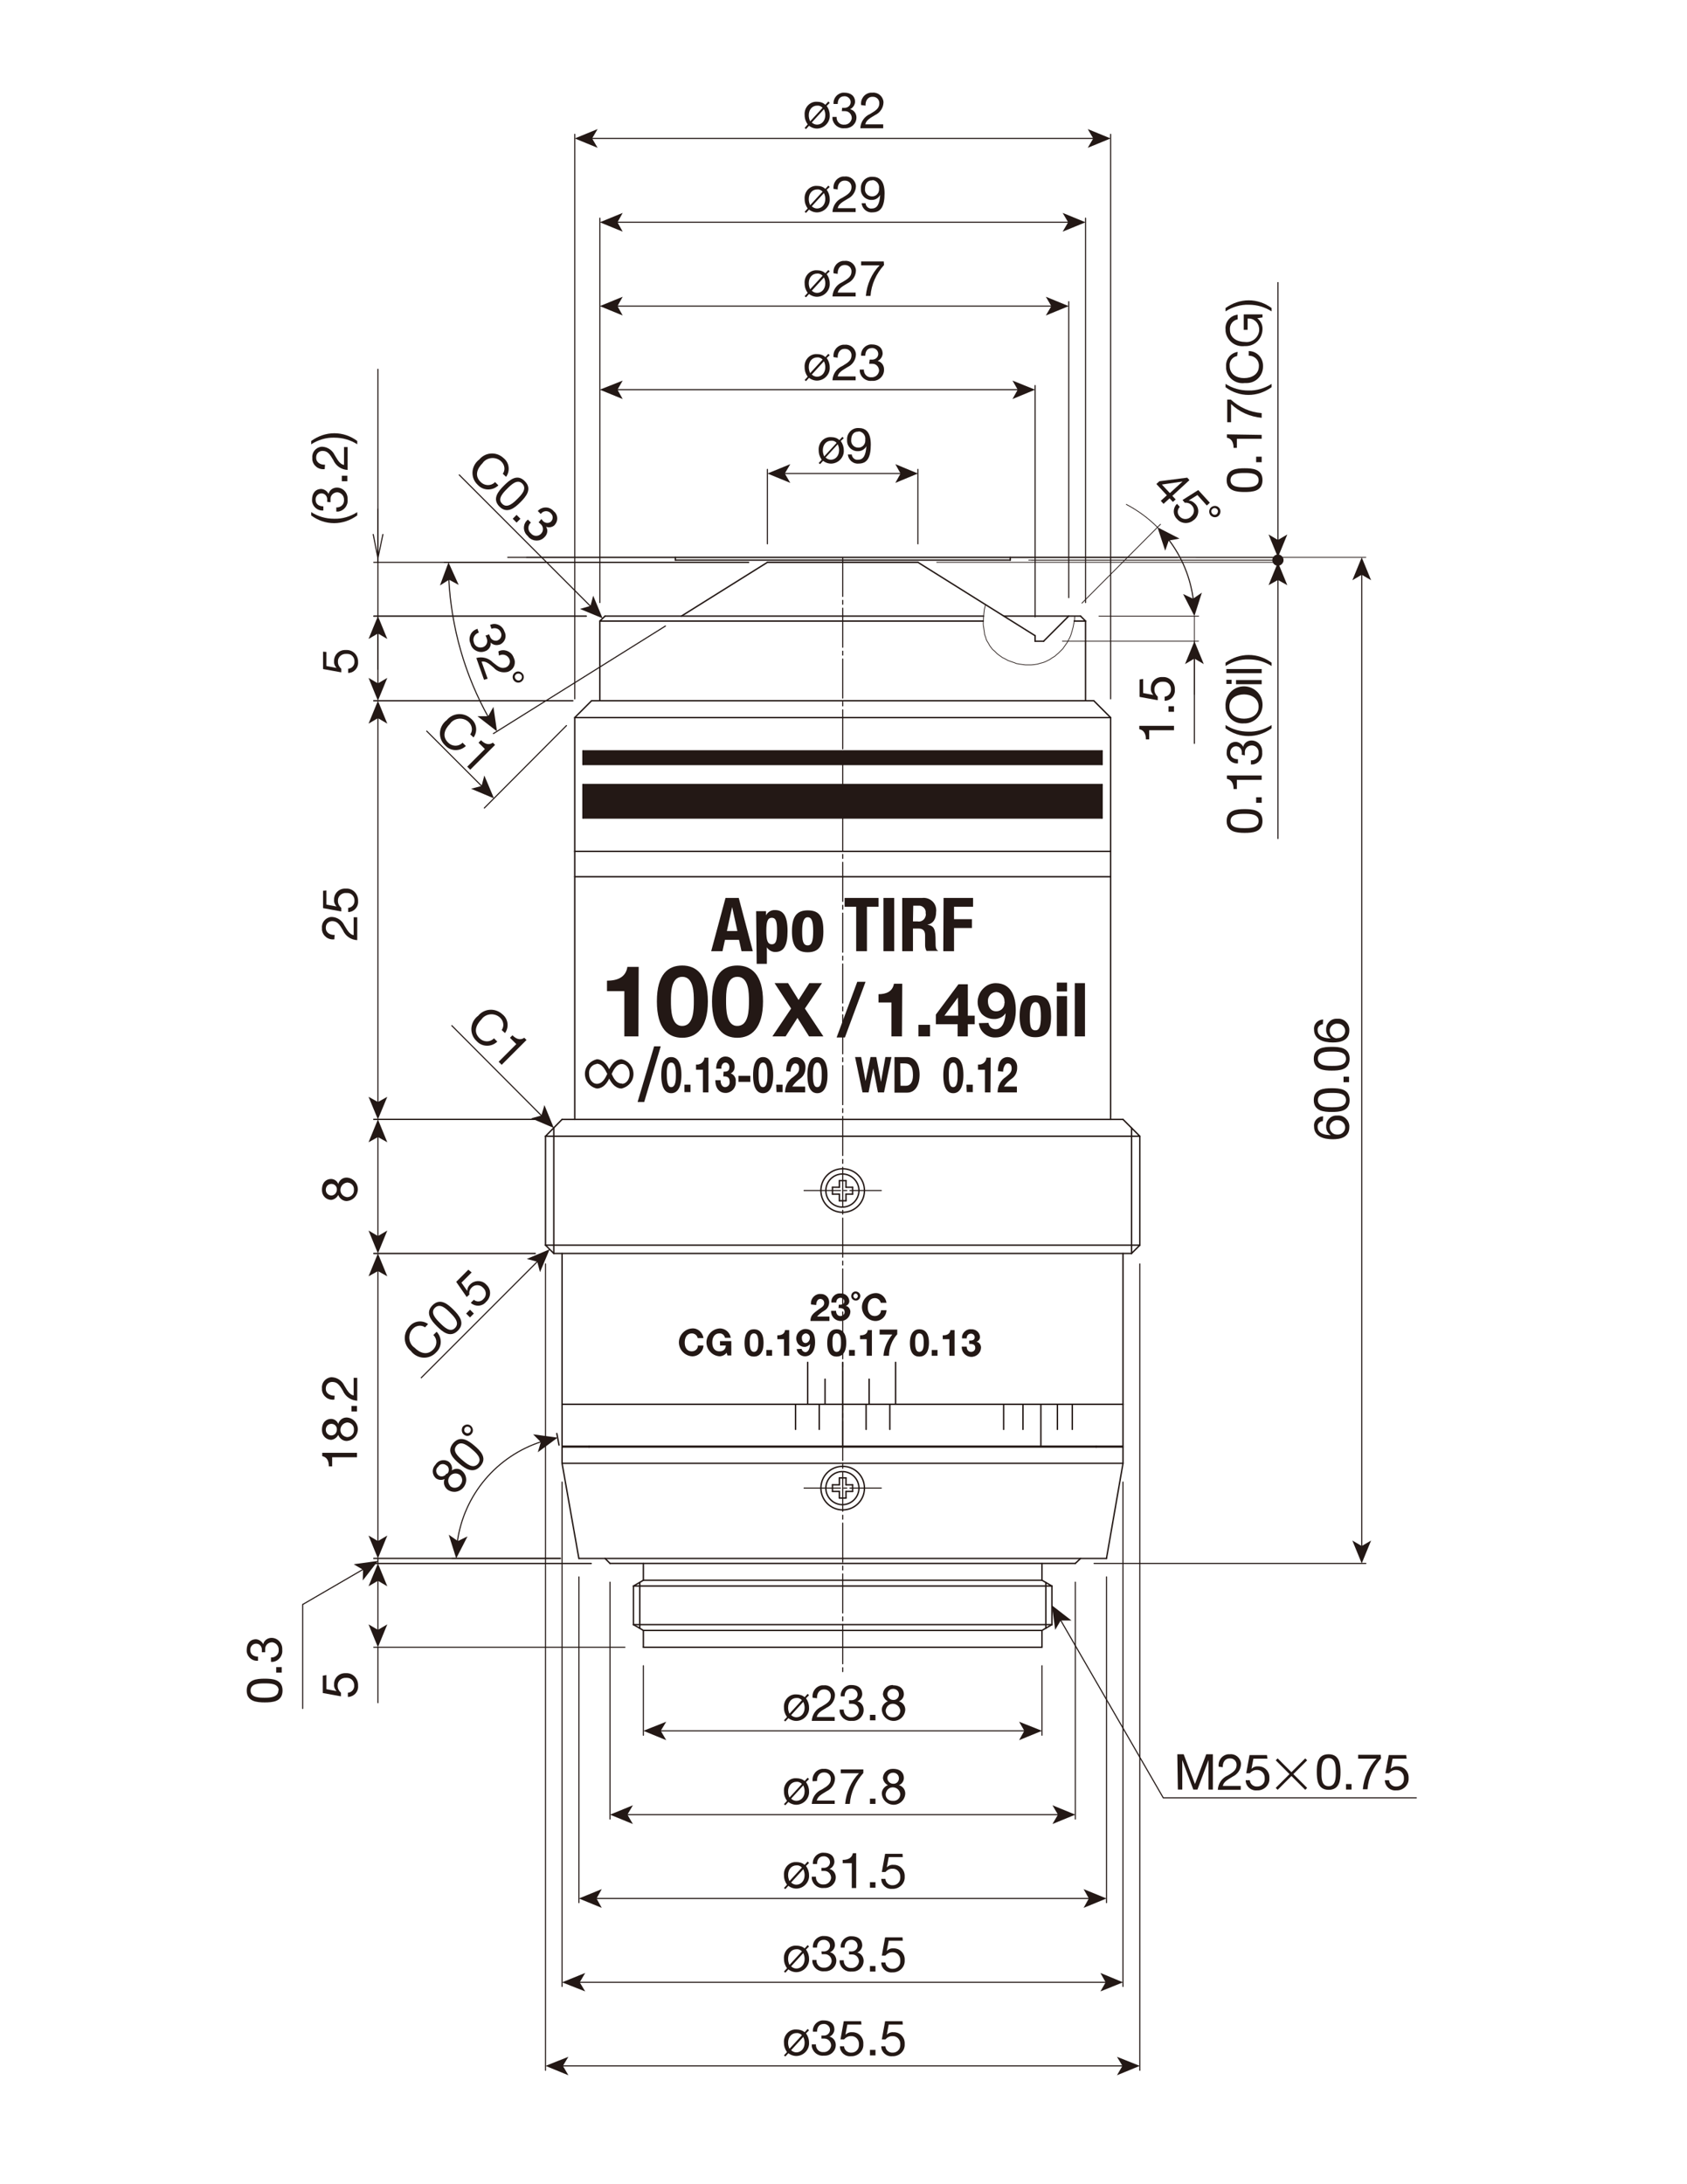 <?xml version="1.0" encoding="UTF-8"?>
<!-- Generator: Adobe Illustrator 22.1.0, SVG Export Plug-In . SVG Version: 6.00 Build 0)  -->
<svg xmlns="http://www.w3.org/2000/svg" xmlns:xlink="http://www.w3.org/1999/xlink" id="_x30_" x="0px" y="0px" width="612" height="792" viewBox="0 0 612 792" style="enable-background:new 0 0 612 792;" xml:space="preserve">
<style type="text/css">
	.st0{fill:none;stroke:#231815;stroke-width:0.28;stroke-linecap:round;stroke-linejoin:round;}
	.st1{fill:none;stroke:#231815;stroke-width:0.51;stroke-linecap:round;stroke-linejoin:round;}

		.st2{fill:none;stroke:#231815;stroke-width:0.4;stroke-linecap:round;stroke-linejoin:round;stroke-dasharray:14.17,1.42,1.42,1.42;}

		.st3{fill:none;stroke:#231815;stroke-width:0.4;stroke-linecap:round;stroke-linejoin:round;stroke-dasharray:11.37,1.14,1.14,1.14,11.37,1.000000e-02;}
	.st4{fill:none;stroke:#231815;stroke-width:0.4;stroke-linecap:round;stroke-linejoin:round;}
	.st5{fill:none;stroke:#231815;stroke-width:0.26;stroke-linecap:round;stroke-linejoin:round;}
	.st6{fill:#231815;}
	.st7{fill:none;stroke:#231815;stroke-width:0.4;}
	.st8{fill:#231815;stroke:#231815;stroke-width:0.28;stroke-linecap:round;stroke-linejoin:round;}
</style>
<title>CFI Apochromat TIRF 100XC Oil</title>
<g id="MO_001_VIEW_PV">
	<g id="POINT">
		<line class="st0" x1="433.3" y1="232.5" x2="433.3" y2="232.5"></line>
	</g>
	<g id="POINT-2">
		<line class="st0" x1="433.3" y1="223.4" x2="433.3" y2="223.4"></line>
	</g>
	<g id="LINE">
		<line class="st1" x1="305.7" y1="597.3" x2="233.4" y2="597.3"></line>
	</g>
	<g id="LINE-2">
		<line class="st2" x1="305.7" y1="202.1" x2="305.7" y2="606.4"></line>
	</g>
	<g id="LINE-3">
		<line class="st1" x1="233.4" y1="591.2" x2="233.4" y2="597.3"></line>
	</g>
	<g id="LINE-4">
		<line class="st1" x1="229.8" y1="589.1" x2="233.4" y2="591.2"></line>
	</g>
	<g id="LINE-5">
		<line class="st1" x1="232.1" y1="573.8" x2="232.1" y2="590.4"></line>
	</g>
	<g id="LINE-6">
		<line class="st1" x1="229.8" y1="575.1" x2="229.8" y2="589.1"></line>
	</g>
	<g id="LINE-7">
		<line class="st1" x1="229.8" y1="575.1" x2="233.4" y2="573"></line>
	</g>
	<g id="LINE-8">
		<line class="st1" x1="233.4" y1="566.9" x2="233.4" y2="573"></line>
	</g>
	<g id="LINE-9">
		<line class="st1" x1="221.3" y1="566.9" x2="305.7" y2="566.9"></line>
	</g>
	<g id="LINE-10">
		<line class="st1" x1="219.5" y1="565.1" x2="221.3" y2="566.9"></line>
	</g>
	<g id="LINE-11">
		<line class="st1" x1="305.7" y1="565.1" x2="210" y2="565.1"></line>
	</g>
	<g id="LINE-12">
		<line class="st1" x1="203.9" y1="530.6" x2="210" y2="565.1"></line>
	</g>
	<g id="LINE-13">
		<line class="st1" x1="203.9" y1="524.7" x2="203.9" y2="530.6"></line>
	</g>
	<g id="LINE-14">
		<line class="st1" x1="305.7" y1="524.7" x2="203.9" y2="524.7"></line>
	</g>
	<g id="LINE-15">
		<line class="st1" x1="213.7" y1="524.4" x2="213.7" y2="524.7"></line>
	</g>
	<g id="LINE-16">
		<line class="st1" x1="203.9" y1="524.4" x2="305.7" y2="524.4"></line>
	</g>
	<g id="LINE-17">
		<line class="st1" x1="203.9" y1="509.2" x2="203.9" y2="524.4"></line>
	</g>
	<g id="LINE-18">
		<line class="st1" x1="305.7" y1="509.2" x2="203.9" y2="509.2"></line>
	</g>
	<g id="LINE-19">
		<line class="st1" x1="203.9" y1="454.5" x2="203.9" y2="509.2"></line>
	</g>
	<g id="LINE-20">
		<line class="st1" x1="200.9" y1="454.5" x2="305.7" y2="454.5"></line>
	</g>
	<g id="LINE-21">
		<line class="st1" x1="197.9" y1="451.5" x2="200.9" y2="454.5"></line>
	</g>
	<g id="LINE-22">
		<line class="st1" x1="200.9" y1="409" x2="200.9" y2="454.5"></line>
	</g>
	<g id="LINE-23">
		<line class="st1" x1="197.9" y1="412" x2="197.9" y2="451.5"></line>
	</g>
	<g id="LINE-24">
		<line class="st1" x1="203.9" y1="405.9" x2="197.9" y2="412"></line>
	</g>
	<g id="LINE-25">
		<line class="st1" x1="203.9" y1="405.9" x2="305.7" y2="405.9"></line>
	</g>
	<g id="LINE-26">
		<line class="st1" x1="208.5" y1="308.7" x2="208.5" y2="405.9"></line>
	</g>
	<g id="LINE-27">
		<line class="st1" x1="208.5" y1="317.9" x2="305.7" y2="317.9"></line>
	</g>
	<g id="LINE-28">
		<line class="st1" x1="305.7" y1="308.7" x2="208.5" y2="308.7"></line>
	</g>
	<g id="LINE-29">
		<line class="st1" x1="208.5" y1="260.2" x2="208.5" y2="308.7"></line>
	</g>
	<g id="LINE-30">
		<line class="st1" x1="208.5" y1="260.2" x2="214.6" y2="254.1"></line>
	</g>
	<g id="LINE-31">
		<line class="st1" x1="305.7" y1="254.1" x2="214.6" y2="254.1"></line>
	</g>
	<g id="LINE-32">
		<line class="st1" x1="217.6" y1="225.2" x2="217.6" y2="254.1"></line>
	</g>
	<g id="LINE-33">
		<line class="st1" x1="219.5" y1="223.4" x2="217.6" y2="225.2"></line>
	</g>
	<g id="LINE-34">
		<line class="st1" x1="305.7" y1="223.4" x2="219.5" y2="223.4"></line>
	</g>
	<g id="LINE-35">
		<line class="st1" x1="278.4" y1="203.9" x2="247.2" y2="223.4"></line>
	</g>
	<g id="LINE-36">
		<line class="st1" x1="278.4" y1="203.9" x2="305.7" y2="203.9"></line>
	</g>
	<g id="LINE-37">
		<line class="st1" x1="233.4" y1="591.2" x2="305.7" y2="591.2"></line>
	</g>
	<g id="LINE-38">
		<line class="st1" x1="229.8" y1="589.1" x2="305.7" y2="589.1"></line>
	</g>
	<g id="LINE-39">
		<line class="st1" x1="229.8" y1="575.1" x2="305.7" y2="575.1"></line>
	</g>
	<g id="LINE-40">
		<line class="st1" x1="233.4" y1="573" x2="305.7" y2="573"></line>
	</g>
	<g id="LINE-41">
		<line class="st1" x1="203.9" y1="530.6" x2="305.7" y2="530.6"></line>
	</g>
	<g id="LINE-42">
		<line class="st1" x1="197.9" y1="451.5" x2="305.7" y2="451.5"></line>
	</g>
	<g id="LINE-43">
		<line class="st1" x1="197.9" y1="412" x2="305.7" y2="412"></line>
	</g>
	<g id="LINE-44">
		<line class="st1" x1="305.7" y1="260.2" x2="208.5" y2="260.2"></line>
	</g>
	<g id="LINE-45">
		<line class="st1" x1="305.7" y1="225.2" x2="217.6" y2="225.2"></line>
	</g>
	<g id="LINE-46">
		<line class="st1" x1="305.7" y1="597.3" x2="378" y2="597.3"></line>
	</g>
	<g id="LINE-47">
		<line class="st1" x1="378" y1="591.2" x2="378" y2="597.3"></line>
	</g>
	<g id="LINE-48">
		<line class="st1" x1="381.6" y1="589.1" x2="378" y2="591.2"></line>
	</g>
	<g id="LINE-49">
		<line class="st1" x1="379.4" y1="573.8" x2="379.4" y2="590.4"></line>
	</g>
	<g id="LINE-50">
		<line class="st1" x1="381.6" y1="575.1" x2="381.6" y2="589.1"></line>
	</g>
	<g id="LINE-51">
		<line class="st1" x1="381.6" y1="575.1" x2="378" y2="573"></line>
	</g>
	<g id="LINE-52">
		<line class="st1" x1="378" y1="566.9" x2="378" y2="573"></line>
	</g>
	<g id="LINE-53">
		<line class="st1" x1="390.1" y1="566.9" x2="305.7" y2="566.9"></line>
	</g>
	<g id="LINE-54">
		<line class="st1" x1="392" y1="565.1" x2="390.1" y2="566.9"></line>
	</g>
	<g id="LINE-55">
		<line class="st1" x1="305.7" y1="565.1" x2="401.4" y2="565.1"></line>
	</g>
	<g id="LINE-56">
		<line class="st1" x1="407.4" y1="530.6" x2="401.4" y2="565.1"></line>
	</g>
	<g id="LINE-57">
		<line class="st1" x1="407.4" y1="524.7" x2="407.4" y2="530.6"></line>
	</g>
	<g id="LINE-58">
		<line class="st3" x1="319.7" y1="539.6" x2="291.7" y2="539.6"></line>
	</g>
	<g id="LINE-59">
		<line class="st1" x1="305.7" y1="524.7" x2="407.4" y2="524.7"></line>
	</g>
	<g id="LINE-60">
		<line class="st1" x1="397.7" y1="524.4" x2="397.7" y2="524.7"></line>
	</g>
	<g id="LINE-61">
		<line class="st1" x1="407.4" y1="524.4" x2="305.7" y2="524.4"></line>
	</g>
	<g id="LINE-62">
		<line class="st1" x1="407.4" y1="509.2" x2="407.4" y2="524.4"></line>
	</g>
	<g id="LINE-63">
		<line class="st1" x1="305.7" y1="509.2" x2="407.4" y2="509.2"></line>
	</g>
	<g id="LINE-64">
		<line class="st1" x1="407.4" y1="454.5" x2="407.4" y2="509.2"></line>
	</g>
	<g id="LINE-65">
		<line class="st1" x1="410.5" y1="454.5" x2="305.7" y2="454.5"></line>
	</g>
	<g id="LINE-66">
		<line class="st1" x1="413.5" y1="451.5" x2="410.5" y2="454.5"></line>
	</g>
	<g id="LINE-67">
		<line class="st1" x1="410.5" y1="409" x2="410.5" y2="454.5"></line>
	</g>
	<g id="LINE-68">
		<line class="st1" x1="413.5" y1="412" x2="413.5" y2="451.5"></line>
	</g>
	<g id="LINE-69">
		<line class="st3" x1="319.7" y1="431.7" x2="291.7" y2="431.7"></line>
	</g>
	<g id="LINE-70">
		<line class="st1" x1="407.4" y1="405.9" x2="413.5" y2="412"></line>
	</g>
	<g id="LINE-71">
		<line class="st1" x1="407.4" y1="405.9" x2="305.7" y2="405.9"></line>
	</g>
	<g id="LINE-72">
		<line class="st1" x1="402.9" y1="308.7" x2="402.9" y2="405.9"></line>
	</g>
	<g id="LINE-73">
		<line class="st1" x1="402.9" y1="317.9" x2="305.7" y2="317.9"></line>
	</g>
	<g id="LINE-74">
		<line class="st1" x1="305.7" y1="308.7" x2="402.9" y2="308.7"></line>
	</g>
	<g id="LINE-75">
		<line class="st1" x1="402.9" y1="260.2" x2="402.9" y2="308.7"></line>
	</g>
	<g id="LINE-76">
		<line class="st1" x1="402.9" y1="260.2" x2="396.8" y2="254.1"></line>
	</g>
	<g id="LINE-77">
		<line class="st1" x1="305.7" y1="254.1" x2="396.8" y2="254.1"></line>
	</g>
	<g id="LINE-78">
		<line class="st1" x1="393.8" y1="225.2" x2="393.8" y2="254.1"></line>
	</g>
	<g id="LINE-79">
		<line class="st1" x1="392" y1="223.4" x2="393.8" y2="225.2"></line>
	</g>
	<g id="LINE-80">
		<line class="st1" x1="364.2" y1="223.4" x2="392" y2="223.4"></line>
	</g>
	<g id="LINE-81">
		<line class="st1" x1="333" y1="203.9" x2="375.5" y2="230.5"></line>
	</g>
	<g id="LINE-82">
		<line class="st1" x1="333" y1="203.9" x2="305.7" y2="203.9"></line>
	</g>
	<g id="LINE-83">
		<line class="st1" x1="378" y1="591.2" x2="305.7" y2="591.2"></line>
	</g>
	<g id="LINE-84">
		<line class="st1" x1="381.6" y1="589.1" x2="305.7" y2="589.1"></line>
	</g>
	<g id="LINE-85">
		<line class="st1" x1="381.6" y1="575.1" x2="305.7" y2="575.1"></line>
	</g>
	<g id="LINE-86">
		<line class="st1" x1="378" y1="573" x2="305.7" y2="573"></line>
	</g>
	<g id="LINE-87">
		<line class="st1" x1="407.4" y1="530.6" x2="305.7" y2="530.6"></line>
	</g>
	<g id="LINE-88">
		<line class="st1" x1="413.5" y1="451.5" x2="305.7" y2="451.5"></line>
	</g>
	<g id="LINE-89">
		<line class="st1" x1="413.5" y1="412" x2="305.7" y2="412"></line>
	</g>
	<g id="LINE-90">
		<line class="st1" x1="305.7" y1="260.2" x2="402.9" y2="260.2"></line>
	</g>
	<g id="LINE-91">
		<line class="st1" x1="389.7" y1="225.2" x2="393.8" y2="225.2"></line>
	</g>
	<g id="LINE-92">
		<line class="st1" x1="245" y1="203.1" x2="366.5" y2="203.1"></line>
	</g>
	<g id="LINE-93">
		<line class="st4" x1="184.2" y1="202.1" x2="427.2" y2="202.1"></line>
	</g>
	<g id="LINE-94">
		<line class="st1" x1="366.5" y1="202.1" x2="366.5" y2="203.1"></line>
	</g>
	<g id="LINE-95">
		<line class="st1" x1="245" y1="202.1" x2="245" y2="203.1"></line>
	</g>
	<g id="CIRCLE">
		<path class="st1" d="M297.8,431.7c0-4.4,3.5-7.9,7.9-7.9s7.9,3.5,7.9,7.9s-3.5,7.9-7.9,7.9S297.8,436.1,297.8,431.7L297.8,431.7z"></path>
	</g>
	<g id="CIRCLE-2">
		<path class="st1" d="M297.8,539.6c0-4.4,3.5-7.9,7.9-7.9s7.9,3.5,7.9,7.9s-3.5,7.9-7.9,7.9S297.8,543.9,297.8,539.6L297.8,539.6z"></path>
	</g>
	<g id="LINE-96">
		<line class="st1" x1="399.8" y1="296.6" x2="211.5" y2="296.6"></line>
	</g>
	<g id="LINE-97">
		<line class="st1" x1="399.8" y1="284.5" x2="211.5" y2="284.5"></line>
	</g>
	<g id="LINE-98">
		<line class="st1" x1="399.8" y1="277.2" x2="211.5" y2="277.2"></line>
	</g>
	<g id="LINE-99">
		<line class="st1" x1="399.8" y1="272.3" x2="211.5" y2="272.3"></line>
	</g>
	<g id="LINE-100">
		<line class="st1" x1="211.5" y1="284.5" x2="211.5" y2="296.6"></line>
	</g>
	<g id="LINE-101">
		<line class="st1" x1="399.8" y1="284.5" x2="399.8" y2="296.6"></line>
	</g>
	<g id="LINE-102">
		<line class="st1" x1="211.5" y1="272.3" x2="211.5" y2="277.2"></line>
	</g>
	<g id="LINE-103">
		<line class="st1" x1="399.8" y1="272.3" x2="399.8" y2="277.2"></line>
	</g>
	<g id="LINE-104">
		<line class="st1" x1="305.7" y1="509.2" x2="305.7" y2="524.4"></line>
	</g>
	<g id="LINE-105">
		<line class="st1" x1="314.2" y1="509.2" x2="314.2" y2="518.3"></line>
	</g>
	<g id="LINE-106">
		<line class="st1" x1="322.8" y1="509.2" x2="322.8" y2="518.3"></line>
	</g>
	<g id="LINE-107">
		<line class="st1" x1="293" y1="494" x2="293" y2="509.2"></line>
	</g>
	<g id="LINE-108">
		<line class="st1" x1="299.3" y1="500.1" x2="299.3" y2="509.2"></line>
	</g>
	<g id="LINE-109">
		<line class="st1" x1="305.7" y1="494" x2="305.7" y2="509.2"></line>
	</g>
	<g id="LINE-110">
		<line class="st1" x1="315.3" y1="500.1" x2="315.3" y2="509.2"></line>
	</g>
	<g id="LINE-111">
		<line class="st1" x1="324.9" y1="494" x2="324.9" y2="509.2"></line>
	</g>
	<g id="LINE-112">
		<line class="st1" x1="297.2" y1="509.2" x2="297.2" y2="518.3"></line>
	</g>
	<g id="LINE-113">
		<line class="st1" x1="288.6" y1="509.2" x2="288.6" y2="518.3"></line>
	</g>
	<g id="LINE-114">
		<line class="st1" x1="377.6" y1="509.2" x2="377.6" y2="524.4"></line>
	</g>
	<g id="LINE-115">
		<line class="st1" x1="364.1" y1="509.2" x2="364.1" y2="518.3"></line>
	</g>
	<g id="LINE-116">
		<line class="st1" x1="371.1" y1="509.2" x2="371.1" y2="518.3"></line>
	</g>
	<g id="LINE-117">
		<line class="st1" x1="383.6" y1="509.2" x2="383.6" y2="518.3"></line>
	</g>
	<g id="LINE-118">
		<line class="st1" x1="389" y1="509.2" x2="389" y2="518.3"></line>
	</g>
	<g id="LINE-119">
		<line class="st4" x1="175.7" y1="293" x2="205.5" y2="263.1"></line>
	</g>
	<g id="LINE-120">
		<line class="st1" x1="387.7" y1="223.4" x2="378.6" y2="232.5"></line>
	</g>
	<g id="LINE-121">
		<line class="st1" x1="375.5" y1="232.5" x2="378.6" y2="232.5"></line>
	</g>
	<g id="LINE-122">
		<line class="st1" x1="375.5" y1="230.5" x2="375.5" y2="232.5"></line>
	</g>
	<g id="LWPOLYLINE">
		<polyline class="st5" points="389.9,223.4 389.8,224.8 389.6,225.8 389.3,227.4 388.9,228.9 388.5,230.2 388.1,231.2 387.7,231.9     387.2,232.9 386.5,233.9 386,234.6 385.6,235.2 384.7,236.1 384,236.8 383.4,237.3 382.6,238 381.6,238.6 380.9,239.1     380.3,239.4 379.1,240 378.2,240.3 377.4,240.5 376.4,240.8 375.2,241 374,241.1 373,241.1 372.1,241.1 371.2,241 369.8,240.8     368.7,240.6 368,240.3 366.8,239.9 365.7,239.5 364.6,238.9 363.6,238.4 362.9,237.9 362.2,237.4 361.7,237 360.8,236.1     360.1,235.5 359.7,235 359.1,234.2 358.6,233.3 358.1,232.5 357.8,231.9 357.6,231.2 357.2,230.1 357.1,229.2 356.9,227.9     356.7,226.5 356.7,225.6 356.8,224 356.9,222.8 357.1,221 357.5,219.2   "></polyline>
	</g>
	<g id="LINE-123">
		<line class="st1" x1="305.7" y1="225.2" x2="356.7" y2="225.2"></line>
	</g>
	<g id="LINE-124">
		<line class="st1" x1="305.7" y1="223.4" x2="356.8" y2="223.4"></line>
	</g>
	<g id="MTEXT">
		<path class="st6" d="M427.1,636.1h2.3l4.1,10.8l4.1-10.8h2.4v12.8h-1.6v-10.7l0,0l-4,10.7h-1.5l-4-10.7l0,0v10.7h-1.6L427.1,636.1    z"></path>
		<path class="st6" d="M442.1,640.6c-0.3-2.2,1.2-4.2,3.4-4.5c0.2,0,0.5,0,0.7,0c2-0.2,3.8,1.3,4,3.3c0,0.1,0,0.3,0,0.4    c-0.1,1.9-1.3,3.6-3,4.4c-1.6,1-3.3,1.8-3.6,3.4h6.5v1.4h-8.3c0.1-2.3,1.5-4.3,3.6-5.2c2.2-1.3,3.2-2.1,3.2-3.9    c0-1.3-1-2.3-2.3-2.3c-0.1,0-0.1,0-0.2,0c-1.8,0-2.6,1.6-2.5,3.2L442.1,640.6z"></path>
		<path class="st6" d="M459.8,637.7h-5.1l-0.7,3.7l0,0c0.6-0.6,1.5-1,2.4-0.9c2.2-0.1,4,1.6,4.1,3.8c0,0.2,0,0.4,0,0.6    c0.1,2.3-1.8,4.2-4.1,4.3c-0.1,0-0.3,0-0.4,0c-2.1,0.2-3.9-1.3-4.1-3.4c0-0.1,0-0.2,0-0.3h1.5c0.1,1.4,1.3,2.4,2.7,2.3    c1.5,0,2.7-1.1,2.7-2.6c0-0.1,0-0.3,0-0.4c0.1-1.5-1-2.9-2.5-3c-0.2,0-0.3,0-0.5,0c-0.9,0-1.8,0.5-2.4,1.2h-1.3l1.2-6.6h6.3    L459.8,637.7z"></path>
		<path class="st6" d="M474.2,648.3l-0.7,0.7l-5-5l-5,5l-0.7-0.7l5-5l-5-5l0.7-0.7l5,5l5-5l0.7,0.7l-5,5L474.2,648.3z"></path>
		<path class="st6" d="M482,636.1c4,0,4.3,3.7,4.3,6.5S486,649,482,649s-4.3-3.7-4.3-6.5S477.9,636.1,482,636.1z M482,647.7    c2.6,0,2.6-3.2,2.6-5.1s0-5.1-2.6-5.1s-2.6,3.2-2.6,5.1S479.3,647.7,482,647.7L482,647.7z"></path>
		<path class="st6" d="M488.3,646.9h2v2h-2V646.9z"></path>
		<path class="st6" d="M501,637.6c-2.8,3.1-4.6,7-4.9,11.2h-1.7c0.4-4.2,2.1-8.1,5-11.1h-6.7v-1.4h8.2L501,637.6z"></path>
		<path class="st6" d="M510.3,637.7h-5.1l-0.7,3.7l0,0c0.6-0.6,1.5-1,2.4-0.9c2.2-0.1,4,1.6,4.1,3.8c0,0.2,0,0.4,0,0.6    c0.1,2.3-1.8,4.2-4.1,4.3c-0.1,0-0.3,0-0.4,0c-2.1,0.2-3.9-1.3-4.1-3.4c0-0.1,0-0.2,0-0.3h1.5c0.1,1.4,1.3,2.4,2.7,2.3    c1.5,0,2.7-1.1,2.7-2.6c0-0.1,0-0.3,0-0.4c0.1-1.5-1-2.9-2.5-3c-0.2,0-0.3,0-0.5,0c-0.9,0-1.8,0.5-2.4,1.2h-1.3l1.2-6.6h6.3    L510.3,637.7z"></path>
	</g>
	<g id="HATCH">
		<rect x="211.5" y="284.5" class="st6" width="188.3" height="12.2"></rect>
	</g>
	<g id="HATCH-2">
		<rect x="211.5" y="272.3" class="st6" width="188.3" height="4.9"></rect>
	</g>
	<g id="MTEXT-2">
		<path class="st6" d="M479.9,406.5c-1.1,0.1-2,1-1.9,2.1c0,2.6,3,3,4.8,3l0,0c-1.1-0.7-1.8-1.9-1.7-3.2c-0.1-2.1,1.6-3.9,3.7-3.9    c0.1,0,0.3,0,0.4,0c2.2-0.2,4.1,1.5,4.3,3.7c0,0.2,0,0.4,0,0.5c0,3.8-3.4,4.4-6,4.4c-3.5,0-6.8-1.1-6.8-4.7    c-0.2-1.8,1.2-3.4,3-3.6c0.1,0,0.2,0,0.3,0L479.9,406.5z M485.4,411.4c1.4,0,2.6-1.2,2.6-2.6c0-1.4-1.2-2.6-2.6-2.6c0,0,0,0,0,0    c-1.4-0.2-2.7,0.7-3,2.1c0,0.2,0,0.3,0,0.5c0,1.4,1.1,2.6,2.6,2.6C485.2,411.4,485.3,411.4,485.4,411.4L485.4,411.4z"></path>
		<path class="st6" d="M476.6,398.9c0-4,3.7-4.3,6.5-4.3s6.5,0.2,6.5,4.3s-3.7,4.3-6.5,4.3S476.6,402.9,476.6,398.9z M488.3,398.9    c0-2.6-3.2-2.6-5.1-2.6s-5.1,0-5.1,2.6s3.2,2.6,5.1,2.6S488.3,401.5,488.3,398.9z"></path>
		<path class="st6" d="M487.4,392.4v-2h2v2H487.4z"></path>
		<path class="st6" d="M476.6,383.9c0-4,3.7-4.3,6.5-4.3s6.5,0.2,6.5,4.3s-3.7,4.3-6.5,4.3S476.6,387.9,476.6,383.9z M488.3,383.9    c0-2.6-3.2-2.6-5.1-2.6s-5.1,0-5.1,2.6s3.2,2.6,5.1,2.6S488.3,386.5,488.3,383.9z"></path>
		<path class="st6" d="M479.9,371.4c-1.1,0.1-2,1-1.9,2.1c0,2.6,3,3,4.8,3l0,0c-1.1-0.7-1.8-1.9-1.7-3.2c-0.1-2.1,1.6-3.9,3.7-3.9    c0.1,0,0.3,0,0.4,0c2.2-0.2,4.1,1.5,4.3,3.7c0,0.2,0,0.4,0,0.5c0,3.8-3.4,4.4-6,4.4c-3.5,0-6.8-1.1-6.8-4.7    c-0.2-1.8,1.2-3.4,3-3.6c0.1,0,0.2,0,0.3,0L479.9,371.4z M485.4,376.4c1.4,0,2.6-1.2,2.6-2.6c0-1.4-1.2-2.6-2.6-2.6c0,0,0,0,0,0    c-1.4-0.2-2.7,0.7-3,2.1c0,0.2,0,0.3,0,0.5c0,1.4,1.1,2.6,2.5,2.7C485.1,376.4,485.3,376.4,485.4,376.4z"></path>
	</g>
	<g id="LINE-125">
		<line class="st7" x1="494" y1="561" x2="494" y2="208"></line>
		<polygon class="st6" points="494,566.9 497.4,558.6 494,560.6 490.6,558.6   "></polygon>
		<polygon class="st6" points="494,202.1 497.4,210.4 494,208.4 490.6,210.4   "></polygon>
	</g>
	<g id="LINE-126">
		<line class="st4" x1="396.9" y1="566.9" x2="495.5" y2="566.9"></line>
	</g>
	<g id="LINE-127">
		<line class="st0" x1="433.9" y1="202.1" x2="495.5" y2="202.1"></line>
	</g>
	<g id="MTEXT-3">
		<path class="st6" d="M292.4,737.3c0.7,1,1.1,2.1,1.1,3.3c0.2,2.5-1.8,4.7-4.3,4.9c-1.1,0.1-2.3-0.3-3.2-1l-1.1,1.2l-0.5-0.4    l1.1-1.2c-0.7-1-1.1-2.1-1.1-3.4c-0.2-2.4,1.5-4.6,3.9-4.8c0.2,0,0.4,0,0.6,0c1.1,0,2.2,0.3,3,1l1.1-1.2l0.5,0.5L292.4,737.3z     M290.9,738c-0.5-0.6-1.3-0.9-2-0.8c-1.6,0-3,1.3-3,3.5c0,0.8,0.2,1.5,0.5,2.2L290.9,738z M287,743.4c0.5,0.5,1.2,0.8,1.9,0.8    c1.6,0,3-1.3,3-3.5c0-0.7-0.2-1.5-0.5-2.1L287,743.4z"></path>
		<path class="st6" d="M298,738.1h0.7c1.2,0.1,2.3-0.7,2.4-1.9c0-0.1,0-0.2,0-0.2c0-1.1-0.9-2-2-2.1c-0.1,0-0.2,0-0.3,0    c-1.7,0-2.4,1.3-2.4,2.8h-1.5c-0.2-2.1,1.4-3.9,3.4-4.1c0.2,0,0.3,0,0.5,0c2.2,0,3.9,1,3.9,3.4c-0.1,1.1-0.8,2.1-1.8,2.5l0,0    c1.4,0.3,2.3,1.6,2.3,3c0,2.2-1.8,3.9-4,3.9c-0.1,0-0.3,0-0.4,0c-2.1,0.2-4-1.3-4.3-3.4c0-0.2,0-0.5,0-0.7h1.5    c-0.1,1.4,0.9,2.7,2.3,2.8c0.1,0,0.3,0,0.4,0c1.4,0.1,2.6-0.9,2.8-2.3c0,0,0-0.1,0-0.1c0-1.3-1-2.5-2.4-2.5c-0.1,0-0.2,0-0.3,0    H298L298,738.1z"></path>
		<path class="st6" d="M312.5,734.1h-5.1l-0.7,3.7l0,0c0.6-0.6,1.5-1,2.4-0.9c2.2-0.1,4,1.6,4.1,3.8c0,0.2,0,0.4,0,0.6    c0.1,2.3-1.8,4.2-4.1,4.3c-0.1,0-0.3,0-0.4,0c-2.1,0.2-3.9-1.4-4-3.4c0-0.1,0-0.1,0-0.2h1.5c0.1,1.4,1.3,2.4,2.7,2.3    c1.5,0,2.7-1.2,2.7-2.7c0-0.1,0-0.2,0-0.3c0.1-1.5-1-2.9-2.5-3c-0.2,0-0.3,0-0.5,0c-0.9,0-1.8,0.5-2.4,1.2h-1.3l1.2-6.6h6.3    L312.5,734.1z"></path>
		<path class="st6" d="M315.6,743.3h2v2h-2V743.3z"></path>
		<path class="st6" d="M327.5,734.1h-5.1l-0.7,3.7l0,0c0.6-0.6,1.5-1,2.4-0.9c2.2-0.1,4,1.6,4.1,3.8c0,0.2,0,0.4,0,0.6    c0.1,2.3-1.8,4.2-4.1,4.3c-0.1,0-0.3,0-0.4,0c-2.1,0.2-3.9-1.4-4-3.4c0-0.1,0-0.1,0-0.2h1.5c0.1,1.4,1.3,2.4,2.7,2.3    c1.5,0,2.7-1.2,2.7-2.7c0-0.1,0-0.2,0-0.3c0.1-1.5-1-2.9-2.5-3c-0.2,0-0.3,0-0.5,0c-0.9,0-1.8,0.5-2.4,1.2h-1.3l1.2-6.6h6.3    L327.5,734.1z"></path>
	</g>
	<g id="LINE-128">
		<line class="st7" x1="203.8" y1="749.1" x2="407.6" y2="749.1"></line>
		<polygon class="st6" points="197.9,749.1 206.2,752.5 204.2,749.1 206.2,745.8   "></polygon>
		<polygon class="st6" points="413.5,749.1 405.2,752.5 407.2,749.1 405.2,745.8   "></polygon>
	</g>
	<g id="LINE-129">
		<line class="st4" x1="197.9" y1="458.3" x2="197.9" y2="750.7"></line>
	</g>
	<g id="LINE-130">
		<line class="st4" x1="413.5" y1="458.3" x2="413.5" y2="750.7"></line>
	</g>
	<g id="LINE-131">
		<line class="st7" x1="384.6" y1="587.2" x2="422" y2="651.9"></line>
		<polygon class="st6" points="381.6,582.1 382.8,591 384.8,587.6 388.7,587.6   "></polygon>
	</g>
	<g id="LINE-132">
		<line class="st4" x1="422" y1="651.9" x2="513.8" y2="651.9"></line>
	</g>
	<g id="MTEXT-4">
		<path class="st6" d="M445,174.1c0-4,3.7-4.3,6.5-4.3s6.5,0.2,6.5,4.3s-3.7,4.3-6.5,4.3S445,178.1,445,174.1z M456.6,174.1    c0-2.6-3.2-2.6-5.1-2.6s-5.1,0-5.1,2.6s3.2,2.6,5.1,2.6S456.6,176.7,456.6,174.1z"></path>
		<path class="st6" d="M455.7,167.6v-2h2v2H455.7z"></path>
		<path class="st6" d="M457.7,157.7v1.4h-9v3.3h-1.2c0-1.7-0.5-3.3-2.4-3.7v-1.2L457.7,157.7z"></path>
		<path class="st6" d="M446.5,144.9c3.1,2.8,7,4.6,11.2,4.9v1.7c-4.2-0.4-8.1-2.1-11.1-5v6.6h-1.4v-8.2L446.5,144.9z"></path>
		<path class="st6" d="M461.3,140.4c-2.5,1.8-5.4,2.8-8.4,2.8c-3,0-5.9-1-8.3-2.8v-1.2c2.5,1.6,5.3,2.4,8.3,2.4    c3,0.1,5.9-0.8,8.4-2.4V140.4z"></path>
		<path class="st6" d="M448.8,129.1c-1.7,0.3-2.9,1.9-2.7,3.6c0,3,2.5,4.4,5.2,4.4s5.4-1.3,5.4-4.4c0.1-2-1.5-3.7-3.5-3.7    c-0.1,0-0.1,0-0.2,0v-1.7c2.9,0,5.2,2.4,5.2,5.3c0,0.1,0,0.2,0,0.3c0,3.3-2.6,6-6,6c-0.2,0-0.5,0-0.7,0c-3.3,0.4-6.3-1.9-6.7-5.2    c0-0.3,0-0.5,0-0.8c-0.2-2.6,1.6-4.9,4.2-5.3L448.8,129.1z"></path>
		<path class="st6" d="M456.1,115.4c1.3,1,2,2.5,1.9,4.1c-0.1,3.4-2.9,6.1-6.3,6c-0.1,0-0.1,0-0.2,0c-3.4,0.4-6.5-2-6.9-5.4    c0-0.2,0-0.4,0-0.6c-0.3-2.7,1.7-5.1,4.4-5.4v1.7c-1.8,0.3-3,2-2.8,3.8c0,3,2.7,4.4,5.5,4.4c2.5,0.3,4.8-1.5,5.1-4.1    c0-0.1,0-0.2,0-0.3c0.1-2.1-1.5-4-3.6-4.1c-0.2,0-0.4,0-0.6,0v4.1h-1.4V114h6.8v1.1L456.1,115.4z"></path>
		<path class="st6" d="M461.3,112.9c-2.5-1.6-5.3-2.4-8.3-2.4c-3-0.1-5.9,0.8-8.4,2.4v-1.2c2.5-1.8,5.4-2.8,8.4-2.8    c3,0,5.9,1,8.3,2.8V112.9z"></path>
	</g>
	<g id="LINE-133">
		<line class="st1" x1="463.6" y1="203.1" x2="463.6" y2="202.1"></line>
	</g>
	<g id="LWPOLYLINE-2">
		<path class="st8" d="M461.7,203.1c0,1.1,0.9,1.9,1.9,1.9s1.9-0.9,1.9-1.9s-0.9-1.9-1.9-1.9S461.7,202.1,461.7,203.1L461.7,203.1"></path>
	</g>
	<g id="LINE-134">
		<line class="st0" x1="374.2" y1="203.1" x2="465.2" y2="203.1"></line>
	</g>
	<g id="LINE-135">
		<line class="st4" x1="191" y1="202.1" x2="465.2" y2="202.1"></line>
	</g>
	<g id="LINE-136">
		<line class="st7" x1="463.6" y1="196.2" x2="463.6" y2="102.3"></line>
		<polygon class="st6" points="463.6,202.1 467,193.8 463.6,195.8 460.2,193.8   "></polygon>
	</g>
	<g id="LINE-137">
		<line class="st7" x1="284.3" y1="171.7" x2="327.2" y2="171.7"></line>
		<polygon class="st6" points="278.4,171.7 286.7,175.1 284.7,171.7 286.7,168.3   "></polygon>
		<polygon class="st6" points="333,171.7 324.8,175.1 326.7,171.7 324.8,168.3   "></polygon>
	</g>
	<g id="LINE-138">
		<line class="st4" x1="278.4" y1="197.2" x2="278.4" y2="170.2"></line>
	</g>
	<g id="LINE-139">
		<line class="st4" x1="333" y1="197.2" x2="333" y2="170.2"></line>
	</g>
	<g id="MTEXT-5">
		<path class="st6" d="M305,159.9c0.7,1,1.1,2.1,1.1,3.3c0.2,2.5-1.8,4.7-4.3,4.9c-1.1,0.1-2.3-0.3-3.2-1l-1.1,1.2l-0.5-0.4l1.1-1.2    c-0.7-1-1.1-2.1-1.1-3.4c-0.2-2.4,1.5-4.6,3.9-4.8c0.2,0,0.4,0,0.6,0c1.1,0,2.2,0.3,3,1.1l1.1-1.2l0.5,0.5L305,159.9z     M303.5,160.6c-0.5-0.6-1.3-0.9-2-0.8c-1.6,0-3,1.3-3,3.5c0,0.8,0.2,1.5,0.5,2.2L303.5,160.6z M299.5,165.9    c0.5,0.5,1.2,0.8,1.9,0.8c1.6,0,3-1.3,3-3.5c0-0.7-0.2-1.5-0.5-2.1L299.5,165.9z"></path>
		<path class="st6" d="M309,164.8c0.1,1.2,1.2,2.1,2.3,1.9c1.9,0,2.8-1.6,3-4.9l0,0c-0.6,1.1-1.7,1.8-3,1.8c-2.1,0.1-3.9-1.5-4-3.6    c0-0.2,0-0.4,0-0.6c-0.1-2.2,1.6-4.1,3.8-4.2c0.1,0,0.3,0,0.4,0c2.4,0,4.4,1.3,4.4,6s-1.3,6.9-4.4,6.9c-1.9,0.2-3.6-1.2-3.9-3.1    c0-0.1,0-0.2,0-0.2L309,164.8z M311.3,156.5c-1.8,0-2.5,1.5-2.5,3c-0.2,1.4,0.9,2.7,2.3,2.8c1.4,0.2,2.7-0.9,2.8-2.3    c0-0.2,0-0.4,0-0.6c0.2-1.4-0.8-2.8-2.3-3C311.5,156.5,311.4,156.5,311.3,156.5L311.3,156.5z"></path>
	</g>
	<g id="MTEXT-6">
		<path class="st6" d="M299.9,68.8c0.7,1,1.1,2.1,1.1,3.3c0.2,2.5-1.8,4.7-4.3,4.9c-1.1,0.1-2.3-0.3-3.2-1l-1.1,1.2l-0.5-0.4    l1.1-1.2c-0.7-1-1.1-2.1-1.1-3.4c-0.2-2.4,1.5-4.6,3.9-4.8c0.2,0,0.4,0,0.6,0c1.1,0,2.2,0.3,3,1.1l1.1-1.2l0.5,0.5L299.9,68.8z     M298.4,69.5c-0.5-0.6-1.3-0.9-2-0.8c-1.6,0-3,1.3-3,3.5c0,0.8,0.2,1.5,0.5,2.2L298.4,69.5z M294.5,74.8c0.5,0.5,1.2,0.8,1.9,0.8    c1.6,0,3-1.3,3-3.5c0-0.7-0.2-1.5-0.5-2.1L294.5,74.8z"></path>
		<path class="st6" d="M302.4,68.5c-0.3-2.2,1.2-4.2,3.4-4.5c0.2,0,0.5,0,0.7,0c2-0.2,3.8,1.3,4,3.3c0,0.1,0,0.3,0,0.4    c-0.1,1.9-1.3,3.6-3,4.4c-1.6,1-3.3,1.8-3.6,3.4h6.5v1.4H302c0.1-2.3,1.5-4.3,3.6-5.2c2.2-1.3,3.3-2.1,3.3-3.9    c0-1.3-1-2.3-2.3-2.3c-0.1,0-0.1,0-0.2,0c-1.8,0-2.6,1.6-2.5,3.2L302.4,68.5z"></path>
		<path class="st6" d="M314,73.7c0.1,1.2,1.2,2.1,2.3,1.9c1.9,0,2.8-1.6,3-4.9l0,0c-0.6,1.1-1.7,1.8-3,1.8c-2.1,0.1-3.9-1.5-4-3.6    c0-0.2,0-0.4,0-0.6c-0.1-2.2,1.6-4.1,3.8-4.2c0.1,0,0.3,0,0.4,0c2.4,0,4.4,1.3,4.4,6s-1.3,6.9-4.4,6.9c-1.9,0.2-3.6-1.2-3.9-3.1    c0-0.1,0-0.2,0-0.2L314,73.7z M316.3,65.4c-1.8,0-2.5,1.5-2.5,3c-0.2,1.4,0.9,2.7,2.3,2.8c1.4,0.2,2.7-0.9,2.8-2.3    c0-0.2,0-0.4,0-0.6c0.2-1.4-0.8-2.8-2.3-3C316.5,65.4,316.4,65.4,316.3,65.4L316.3,65.4z"></path>
	</g>
	<g id="LINE-140">
		<line class="st7" x1="223.5" y1="80.6" x2="387.9" y2="80.6"></line>
		<polygon class="st6" points="217.6,80.6 225.9,84 224,80.6 225.9,77.2   "></polygon>
		<polygon class="st6" points="393.8,80.6 385.5,84 387.5,80.6 385.5,77.2   "></polygon>
	</g>
	<g id="LINE-141">
		<line class="st4" x1="217.6" y1="218.5" x2="217.6" y2="79.1"></line>
	</g>
	<g id="LINE-142">
		<line class="st4" x1="393.8" y1="218.5" x2="393.8" y2="79.1"></line>
	</g>
	<g id="MTEXT-7">
		<path class="st6" d="M299.9,38.4c0.7,1,1.1,2.1,1.1,3.3c0.2,2.5-1.8,4.7-4.3,4.9c-1.1,0.1-2.3-0.3-3.2-1l-1.1,1.2l-0.5-0.4    l1.1-1.3c-0.7-1-1.1-2.1-1.1-3.4c-0.2-2.4,1.5-4.6,3.9-4.8c0.2,0,0.4,0,0.6,0c1.1,0,2.2,0.3,3,1.1l1.1-1.2l0.5,0.5L299.9,38.4z     M298.4,39.1c-0.5-0.6-1.3-0.9-2-0.8c-1.6,0-3,1.3-3,3.5c0,0.8,0.2,1.5,0.5,2.2L298.4,39.1z M294.5,44.4c0.5,0.5,1.2,0.8,1.9,0.8    c1.6,0,3-1.3,3-3.5c0-0.7-0.2-1.5-0.5-2.1L294.5,44.4z"></path>
		<path class="st6" d="M305.5,39.1h0.7c1.2,0.1,2.3-0.7,2.4-1.9c0-0.1,0-0.2,0-0.2c0-1.1-0.9-2-2-2.1c-0.1,0-0.2,0-0.3,0    c-1.7,0-2.4,1.3-2.4,2.8h-1.5c-0.2-2.1,1.4-3.9,3.4-4.1c0.2,0,0.3,0,0.5,0c2.2,0,3.9,1.1,3.9,3.4c-0.1,1.1-0.8,2.1-1.8,2.6l0,0    c1.4,0.3,2.3,1.6,2.3,3c0,2.2-1.8,3.9-4,3.9c-0.1,0-0.3,0-0.4,0c-2.1,0.2-4-1.3-4.3-3.4c0-0.2,0-0.5,0-0.7h1.5    c-0.1,1.4,0.9,2.7,2.3,2.8c0.1,0,0.3,0,0.4,0c1.4,0.1,2.6-0.9,2.8-2.3c0,0,0-0.1,0-0.1c0-1.3-1-2.5-2.4-2.5c-0.1,0-0.2,0-0.3,0    h-0.9L305.5,39.1z"></path>
		<path class="st6" d="M312.4,38.1c-0.3-2.2,1.2-4.2,3.4-4.5c0.2,0,0.5,0,0.7,0c2-0.2,3.8,1.3,4,3.3c0,0.1,0,0.3,0,0.4    c-0.1,1.9-1.3,3.6-3,4.4c-1.6,1-3.3,1.8-3.6,3.4h6.5v1.4h-8.3c0.1-2.3,1.5-4.3,3.6-5.2c2.2-1.3,3.3-2.1,3.3-3.9    c0-1.3-1-2.3-2.3-2.3c-0.1,0-0.1,0-0.2,0c-1.8,0-2.6,1.6-2.5,3.2L312.4,38.1z"></path>
	</g>
	<g id="LINE-143">
		<line class="st7" x1="214.4" y1="50.2" x2="397" y2="50.2"></line>
		<polygon class="st6" points="208.5,50.2 216.8,53.6 214.8,50.2 216.8,46.8   "></polygon>
		<polygon class="st6" points="402.9,50.2 394.6,53.6 396.6,50.2 394.6,46.8   "></polygon>
	</g>
	<g id="LINE-144">
		<line class="st4" x1="208.5" y1="253.4" x2="208.5" y2="48.7"></line>
	</g>
	<g id="LINE-145">
		<line class="st4" x1="402.9" y1="253.4" x2="402.9" y2="48.7"></line>
	</g>
	<g id="MTEXT-8">
		<path class="st6" d="M182.4,171.8c1-1.4,0.7-3.3-0.6-4.5c-1.8-1.7-4.7-1.6-6.4,0.2c-0.1,0.1-0.2,0.3-0.3,0.4    c-2.1,2.1-3,4.7-0.7,6.9c1.4,1.4,3.7,1.5,5.1,0.1c0,0,0.1-0.1,0.1-0.1l1.2,1.2c-2.1,2-5.4,2-7.4-0.1c-0.1-0.1-0.1-0.1-0.2-0.2    c-2.4-2.3-2.4-6.1,0-8.5c0.2-0.2,0.4-0.4,0.6-0.5c2.1-2.6,5.8-3,8.4-1c0.2,0.2,0.4,0.3,0.6,0.5c2,1.7,2.3,4.6,0.8,6.7L182.4,171.8    z"></path>
		<path class="st6" d="M190.4,174.5c2.8,2.8,0.4,5.6-1.6,7.6s-4.8,4.4-7.6,1.6s-0.4-5.6,1.6-7.6S187.6,171.6,190.4,174.5z     M182.2,182.7c1.8,1.8,4.1-0.4,5.5-1.8s3.6-3.6,1.8-5.5s-4.1,0.4-5.5,1.8S180.3,180.9,182.2,182.7L182.2,182.7z"></path>
		<path class="st6" d="M187.4,186.7l1.4,1.4l-1.4,1.4l-1.4-1.4L187.4,186.7z"></path>
		<path class="st6" d="M196.4,188.2l0.4,0.5c0.7,1,2.1,1.2,3,0.5c0,0,0.1-0.1,0.1-0.1c0.8-0.8,0.8-2.1,0-2.9c0,0-0.1-0.1-0.1-0.1    c-0.9-1-2.5-1-3.4,0c-0.1,0.1-0.2,0.2-0.2,0.3l-1.1-1.1c1.4-1.6,3.8-1.7,5.3-0.4c0.1,0.1,0.3,0.2,0.4,0.4c1.5,1.1,1.8,3.2,0.7,4.7    c-0.1,0.2-0.3,0.3-0.4,0.5c-0.8,0.7-2,0.9-3,0.5l0,0c0.8,1.2,0.5,2.8-0.6,3.8c-1.5,1.6-4,1.6-5.6,0.1c-0.2-0.2-0.3-0.3-0.4-0.5    c-1.7-1.4-1.9-3.8-0.6-5.4c0.2-0.2,0.4-0.4,0.6-0.6l1.1,1.1c-1.1,0.9-1.2,2.6-0.3,3.6c0.1,0.1,0.2,0.2,0.3,0.3    c0.9,1.1,2.5,1.2,3.5,0.3c0,0,0.1-0.1,0.1-0.1c1-0.9,1-2.5,0.1-3.4c-0.1-0.1-0.2-0.2-0.2-0.2l-0.7-0.6L196.4,188.2z"></path>
	</g>
	<g id="LINE-146">
		<line class="st7" x1="214.5" y1="220.1" x2="166.5" y2="172.1"></line>
		<polygon class="st6" points="218.6,224.2 215.2,216 214.2,219.7 210.4,220.8   "></polygon>
	</g>
	<g id="MTEXT-9">
		<path class="st6" d="M170.6,266.3c1-1.4,0.7-3.3-0.6-4.5c-1.8-1.7-4.7-1.6-6.4,0.2c-0.1,0.1-0.2,0.3-0.3,0.4    c-2.1,2.1-3,4.7-0.7,6.9c1.4,1.4,3.7,1.5,5.1,0.1c0,0,0.1-0.1,0.1-0.1l1.2,1.2c-2.1,2-5.4,2-7.4-0.1c-0.1-0.1-0.1-0.1-0.2-0.2    c-2.4-2.3-2.4-6.1,0-8.5c0.2-0.2,0.4-0.4,0.6-0.5c2.1-2.6,5.8-3,8.4-1c0.2,0.2,0.4,0.3,0.6,0.5c2,1.7,2.3,4.6,0.8,6.7L170.6,266.3    z"></path>
		<path class="st6" d="M170.6,279.1l-1.1-1.1l6.4-6.4l-2.3-2.3l0.9-0.9c1.2,1.2,2.7,2,4.3,0.9l0.8,0.8L170.6,279.1z"></path>
	</g>
	<g id="LINE-147">
		<line class="st7" x1="175" y1="285.3" x2="154.7" y2="265"></line>
		<polygon class="st6" points="179.2,289.5 175.7,281.2 174.7,285 170.9,286   "></polygon>
	</g>
	<g id="MTEXT-10">
		<path class="st6" d="M129.6,186.9c-2.5,1.8-5.4,2.8-8.4,2.8c-3,0-5.9-1-8.3-2.8v-1.2c2.5,1.6,5.3,2.4,8.3,2.4    c3,0.1,5.9-0.8,8.4-2.4V186.9z"></path>
		<path class="st6" d="M118.7,182c0-0.2,0-0.4,0-0.7c0.1-1.2-0.7-2.3-1.9-2.4c-0.1,0-0.2,0-0.2,0c-1.1,0-2,0.9-2.1,2    c0,0.1,0,0.2,0,0.3c0,1.7,1.3,2.4,2.8,2.4v1.5c-2.1,0.2-3.9-1.4-4.1-3.4c0-0.2,0-0.3,0-0.5c0-2.2,1.1-3.9,3.4-3.9    c1.1,0.1,2.1,0.8,2.6,1.8l0,0c0.3-1.4,1.6-2.3,3-2.3c2.2,0,3.9,1.8,3.9,4c0,0.1,0,0.3,0,0.4c0.2,2.1-1.3,4-3.4,4.3    c-0.2,0-0.5,0-0.7,0v-1.5c1.4,0.1,2.7-0.9,2.8-2.3c0-0.1,0-0.3,0-0.4c0.1-1.4-0.9-2.6-2.3-2.8c0,0-0.1,0-0.1,0    c-1.3,0-2.5,1-2.5,2.4c0,0.1,0,0.2,0,0.3c0,0.3,0,0.6,0,0.9L118.7,182z"></path>
		<path class="st6" d="M124,174.5v-2h2v2H124z"></path>
		<path class="st6" d="M117.8,170.1c-2.2,0.3-4.2-1.2-4.5-3.4c0-0.2,0-0.5,0-0.7c-0.2-2,1.3-3.8,3.3-4c0.1,0,0.3,0,0.4,0    c1.9,0.1,3.6,1.3,4.4,3c1,1.6,1.8,3.3,3.4,3.6v-6.5h1.3v8.3c-2.3-0.1-4.3-1.5-5.2-3.6c-1.3-2.2-2.1-3.3-3.9-3.3    c-1.3,0-2.3,1-2.3,2.3c0,0.1,0,0.1,0,0.2c0,1.8,1.7,2.6,3.2,2.5L117.8,170.1z"></path>
		<path class="st6" d="M129.6,161.1c-2.5-1.6-5.3-2.4-8.3-2.4c-3-0.1-5.9,0.8-8.4,2.4v-1.2c2.5-1.8,5.4-2.8,8.4-2.8    c3,0,5.9,1,8.3,2.8V161.1z"></path>
	</g>
	<g id="LINE-148">
		<line class="st4" x1="137.1" y1="203.9" x2="137.1" y2="223.4"></line>
	</g>
	<g id="LINE-149">
		<line class="st4" x1="137.1" y1="203.9" x2="137.1" y2="184.6"></line>
	</g>
	<g id="LINE-150">
		<line class="st4" x1="137.1" y1="223.4" x2="137.1" y2="242.7"></line>
	</g>
	<g id="LWPOLYLINE-3">
		<polyline class="st4" points="135.4,193.8 137.1,202.4 138.9,193.8   "></polyline>
	</g>
	<g id="LINE-151">
		<line class="st4" x1="271.6" y1="203.9" x2="135.6" y2="203.9"></line>
	</g>
	<g id="LINE-152">
		<line class="st4" x1="212.7" y1="223.4" x2="135.6" y2="223.4"></line>
	</g>
	<g id="LINE-153">
		<line class="st4" x1="137.1" y1="133.9" x2="137.1" y2="203.9"></line>
	</g>
	<g id="LINE-154">
		<line class="st7" x1="137.1" y1="229.3" x2="137.1" y2="248.2"></line>
		<polygon class="st6" points="137.1,223.4 133.7,231.7 137.1,229.7 140.5,231.7   "></polygon>
		<polygon class="st6" points="137.1,254.1 133.7,245.8 137.1,247.8 140.5,245.8   "></polygon>
	</g>
	<g id="LINE-155">
		<line class="st4" x1="212.7" y1="223.4" x2="135.6" y2="223.4"></line>
	</g>
	<g id="LINE-156">
		<line class="st4" x1="207.8" y1="254.1" x2="135.6" y2="254.1"></line>
	</g>
	<g id="MTEXT-11">
		<path class="st6" d="M118.4,236.4v5.1l3.7,0.7l0,0c-0.6-0.6-1-1.5-0.9-2.4c-0.1-2.2,1.6-4,3.8-4.1c0.2,0,0.4,0,0.6,0    c2.3-0.1,4.2,1.7,4.3,4c0,0.1,0,0.2,0,0.3c0.2,2.1-1.4,3.9-3.4,4c-0.1,0-0.1,0-0.2,0v-1.5c1.4-0.1,2.4-1.3,2.3-2.7    c0-1.5-1.1-2.7-2.6-2.7c-0.1,0-0.3,0-0.4,0c-1.5-0.1-2.9,1-3,2.5c0,0.2,0,0.3,0,0.5c0,0.9,0.5,1.8,1.2,2.4v1.3l-6.6-1.2v-6.3    L118.4,236.4z"></path>
	</g>
	<g id="LINE-157">
		<line class="st7" x1="137.1" y1="260" x2="137.1" y2="400.1"></line>
		<polygon class="st6" points="137.1,254.1 133.7,262.4 137.1,260.4 140.5,262.4   "></polygon>
		<polygon class="st6" points="137.1,405.9 133.7,397.7 137.1,399.6 140.5,397.7   "></polygon>
	</g>
	<g id="LINE-158">
		<line class="st4" x1="207.8" y1="254.1" x2="135.6" y2="254.1"></line>
	</g>
	<g id="LINE-159">
		<line class="st4" x1="197.2" y1="405.9" x2="135.6" y2="405.9"></line>
	</g>
	<g id="MTEXT-12">
		<path class="st6" d="M121.3,340.6c-2.2,0.3-4.2-1.2-4.5-3.4c0-0.2,0-0.5,0-0.7c-0.2-2,1.3-3.8,3.3-4c0.1,0,0.3,0,0.4,0    c1.9,0.1,3.6,1.3,4.4,3c1,1.6,1.8,3.3,3.4,3.6v-6.5h1.3v8.3c-2.3-0.1-4.3-1.5-5.2-3.6c-1.3-2.2-2.1-3.3-3.9-3.3    c-1.3,0-2.3,1-2.3,2.3c0,0.1,0,0.1,0,0.2c0,1.8,1.7,2.6,3.2,2.5L121.3,340.6z"></path>
		<path class="st6" d="M118.4,322.9v5.1l3.7,0.7l0,0c-0.6-0.6-1-1.5-0.9-2.4c-0.1-2.2,1.6-4,3.8-4.1c0.2,0,0.4,0,0.6,0    c2.3-0.1,4.2,1.8,4.3,4.1c0,0.1,0,0.3,0,0.4c0.2,2.1-1.4,3.9-3.4,4c-0.1,0-0.1,0-0.2,0v-1.5c1.4-0.1,2.4-1.3,2.3-2.7    c0-1.5-1.1-2.7-2.6-2.7c-0.1,0-0.3,0-0.4,0c-1.5-0.1-2.9,1-3,2.5c0,0.2,0,0.3,0,0.5c0,0.9,0.5,1.8,1.2,2.4v1.3l-6.6-1.2v-6.3    L118.4,322.9z"></path>
	</g>
	<g id="LINE-160">
		<line class="st7" x1="137.1" y1="411.8" x2="137.1" y2="448.7"></line>
		<polygon class="st6" points="137.1,405.9 133.7,414.2 137.1,412.3 140.5,414.2   "></polygon>
		<polygon class="st6" points="137.1,454.5 133.7,446.2 137.1,448.2 140.5,446.2   "></polygon>
	</g>
	<g id="LINE-161">
		<line class="st4" x1="197.2" y1="405.9" x2="135.6" y2="405.9"></line>
	</g>
	<g id="LINE-162">
		<line class="st4" x1="194.2" y1="454.5" x2="135.6" y2="454.5"></line>
	</g>
	<g id="MTEXT-13">
		<path class="st6" d="M116.8,431.4c0-2.8,1.7-3.9,3.3-3.9c1.1,0,2.2,0.7,2.6,1.8c0.4-1.4,1.7-2.4,3.2-2.3c2.4,0.2,4.1,2.3,3.9,4.6    c-0.2,2.1-1.8,3.7-3.9,3.9c-1.4,0.1-2.7-0.9-3.2-2.2c-0.5,1-1.5,1.7-2.6,1.8c-1.9-0.1-3.3-1.6-3.3-3.5    C116.8,431.5,116.8,431.5,116.8,431.4z M122.2,431.4c0.1-1.1-0.7-2-1.8-2.1c-0.1,0-0.2,0-0.2,0c-1.1,0-1.9,0.8-2,1.9    c0,0.1,0,0.2,0,0.3c0,1.1,0.9,2,2,2S122.2,432.5,122.2,431.4C122.2,431.4,122.2,431.4,122.2,431.4L122.2,431.4z M128.4,431.4    c0.1-1.4-0.9-2.5-2.3-2.6c-0.1,0-0.1,0-0.2,0c-1.5,0.2-2.5,1.5-2.4,2.9c0.1,1.3,1.1,2.2,2.4,2.4c1.4,0,2.5-1.1,2.5-2.4    c0-0.1,0-0.3,0-0.4L128.4,431.4z"></path>
	</g>
	<g id="LINE-163">
		<line class="st7" x1="137.1" y1="460.4" x2="137.1" y2="559.2"></line>
		<polygon class="st6" points="137.1,454.5 133.7,462.8 137.1,460.9 140.5,462.8   "></polygon>
		<polygon class="st6" points="137.1,565.1 133.7,556.8 137.1,558.8 140.5,556.8   "></polygon>
	</g>
	<g id="LINE-164">
		<line class="st4" x1="194.2" y1="454.5" x2="135.6" y2="454.5"></line>
	</g>
	<g id="LINE-165">
		<line class="st4" x1="203.3" y1="565.1" x2="135.6" y2="565.1"></line>
	</g>
	<g id="MTEXT-14">
		<path class="st6" d="M129.5,526.9v1.5h-9v3.3h-1.2c0-1.7-0.5-3.3-2.4-3.7v-1.2H129.5z"></path>
		<path class="st6" d="M116.8,518.4c0-2.8,1.7-3.9,3.3-3.9c1.1,0,2.2,0.7,2.6,1.8c0.4-1.4,1.7-2.4,3.2-2.3c2.4,0.2,4.1,2.3,3.9,4.6    c-0.2,2.1-1.8,3.7-3.9,3.9c-1.4,0.1-2.7-0.9-3.2-2.2c-0.5,1-1.5,1.7-2.6,1.8c-1.9-0.1-3.3-1.6-3.3-3.5    C116.8,518.6,116.8,518.5,116.8,518.4z M122.2,518.4c0.1-1.1-0.7-2-1.8-2.1c-0.1,0-0.2,0-0.2,0c-1.1,0-1.9,0.8-2,1.9    c0,0.1,0,0.2,0,0.3c0,1.1,0.9,2,2,2S122.2,519.6,122.2,518.4C122.2,518.5,122.2,518.4,122.2,518.4L122.2,518.4z M128.4,518.4    c0.1-1.4-0.9-2.5-2.3-2.6c-0.1,0-0.1,0-0.2,0c-1.5,0.2-2.5,1.5-2.4,2.9c0.1,1.3,1.1,2.2,2.4,2.4c1.4,0,2.5-1.1,2.5-2.4    c0-0.1,0-0.3,0-0.4L128.4,518.4z"></path>
		<path class="st6" d="M127.5,511.8v-2h2v2H127.5z"></path>
		<path class="st6" d="M121.3,507.5c-2.2,0.3-4.2-1.2-4.5-3.4c0-0.2,0-0.5,0-0.7c-0.2-2,1.3-3.8,3.3-4c0.1,0,0.3,0,0.4,0    c1.9,0.1,3.6,1.3,4.4,3c1,1.6,1.8,3.3,3.4,3.6v-6.4h1.3v8.3c-2.3-0.1-4.3-1.5-5.2-3.6c-1.3-2.2-2.1-3.2-3.9-3.2    c-1.3,0-2.3,1-2.3,2.3c0,0.1,0,0.1,0,0.2c0,1.8,1.7,2.5,3.2,2.5L121.3,507.5z"></path>
	</g>
	<g id="MTEXT-15">
		<path class="st6" d="M177.5,230c0,0.2,0,0.4,0.2,0.6c0.3,1.2,1.4,1.9,2.6,1.7c0.1,0,0.1,0,0.2-0.1c1.1-0.4,1.6-1.5,1.3-2.6    c0-0.1-0.1-0.2-0.1-0.2c-0.4-1.3-1.8-1.9-3.1-1.5c-0.1,0-0.2,0.1-0.3,0.1l-0.5-1.4c1.9-0.9,4.1,0,5,1.9c0.1,0.2,0.1,0.3,0.2,0.5    c0.9,1.6,0.3,3.7-1.4,4.6c-0.2,0.1-0.4,0.2-0.6,0.2c-1.1,0.3-2.2,0-3-0.8l0,0c0.2,1.5-0.8,2.8-2.2,3.2c-2,0.7-4.3-0.4-5-2.4    c0-0.1-0.1-0.3-0.1-0.4c-0.9-1.9-0.1-4.2,1.8-5.1c0.2-0.1,0.5-0.2,0.7-0.3l0.5,1.4c-1.4,0.4-2.2,1.8-1.9,3.1    c0,0.1,0.1,0.3,0.1,0.4c0.3,1.4,1.7,2.2,3.1,1.8c0,0,0.1,0,0.1,0c1.3-0.4,2-1.8,1.5-3.1c0-0.1-0.1-0.2-0.1-0.3    c-0.1-0.3-0.2-0.6-0.4-0.8L177.5,230z"></path>
		<path class="st6" d="M180.8,236.2c1.9-1,4.3-0.2,5.3,1.7c0.1,0.2,0.2,0.4,0.3,0.7c0.9,1.8,0.1,4-1.7,4.8c-0.1,0.1-0.3,0.1-0.4,0.2    c-1.9,0.5-3.9,0-5.2-1.5c-1.4-1.2-2.8-2.5-4.4-2.2l2.2,6.2l-1.3,0.4l-2.8-7.9c2.1-0.6,4.5,0,6,1.6c2,1.6,3,2.4,4.7,1.8    c1.2-0.5,1.8-1.8,1.3-3c-0.6-1.4-2.2-2-3.5-1.4c-0.1,0-0.2,0.1-0.3,0.1L180.8,236.2z"></path>
		<path class="st6" d="M189.9,244.8c0.4,1.1-0.2,2.2-1.2,2.6c-1.1,0.4-2.2-0.2-2.6-1.2c-0.4-1.1,0.2-2.2,1.2-2.6    C188.3,243.2,189.5,243.8,189.9,244.8C189.9,244.8,189.9,244.8,189.9,244.8z M186.9,245.9c0.2,0.6,0.9,1,1.6,0.8    c0.6-0.2,1-0.9,0.8-1.6c-0.2-0.6-0.9-1-1.6-0.8c0,0,0,0,0,0c-0.6,0.1-1.1,0.8-0.9,1.4c0,0.1,0.1,0.2,0.1,0.3L186.9,245.9z"></path>
	</g>
	<g id="ARC">
		<path class="st7" d="M162.8,209.8c0.9,17.7,5.8,34.9,14.4,50.3"></path>
		<polygon class="st6" points="162.7,203.9 159.6,212.3 162.9,210.2 166.4,212.1   "></polygon>
		<polygon class="st6" points="180.3,265.2 173.2,259.7 177.1,259.7 179,256.3   "></polygon>
	</g>
	<g id="LINE-166">
		<line class="st4" x1="271.6" y1="203.9" x2="161.2" y2="203.9"></line>
	</g>
	<g id="LINE-167">
		<line class="st4" x1="241.4" y1="227" x2="179" y2="266"></line>
	</g>
	<g id="MTEXT-16">
		<path class="st6" d="M118.4,607.4v5.1l3.7,0.7l0,0c-0.6-0.6-1-1.5-0.9-2.4c-0.1-2.2,1.6-4,3.8-4.1c0.2,0,0.4,0,0.6,0    c2.3-0.1,4.2,1.8,4.3,4.1c0,0.1,0,0.3,0,0.4c0.2,2.1-1.3,3.9-3.4,4.1c-0.1,0-0.2,0-0.3,0v-1.5c1.4-0.1,2.4-1.3,2.3-2.7    c0-1.5-1.1-2.7-2.6-2.7c-0.1,0-0.3,0-0.4,0c-1.5-0.1-2.9,1-3,2.5c0,0.2,0,0.3,0,0.5c0,0.9,0.5,1.8,1.2,2.4v1.3l-6.6-1.2v-6.3    L118.4,607.4z"></path>
	</g>
	<g id="LINE-168">
		<line class="st7" x1="137.1" y1="572.8" x2="137.1" y2="591.4"></line>
		<polygon class="st6" points="137.1,566.9 133.7,575.2 137.1,573.2 140.5,575.2   "></polygon>
		<polygon class="st6" points="137.1,597.3 133.7,589 137.1,591 140.5,589   "></polygon>
	</g>
	<g id="LINE-169">
		<line class="st4" x1="214.5" y1="566.9" x2="135.6" y2="566.9"></line>
	</g>
	<g id="LINE-170">
		<line class="st4" x1="226.7" y1="597.3" x2="135.6" y2="597.3"></line>
	</g>
	<g id="LINE-171">
		<line class="st4" x1="137.1" y1="597.3" x2="137.1" y2="617.4"></line>
	</g>
	<g id="LINE-172">
		<line class="st7" x1="132" y1="568.9" x2="109.8" y2="581.8"></line>
		<polygon class="st6" points="137.1,566 128.3,567.2 131.7,569.2 131.6,573.1   "></polygon>
	</g>
	<g id="LINE-173">
		<line class="st4" x1="109.8" y1="581.8" x2="109.8" y2="619.5"></line>
	</g>
	<g id="LINE-174">
		<line class="st4" x1="137.1" y1="566.9" x2="137.1" y2="565.1"></line>
	</g>
	<g id="LINE-175">
		<line class="st4" x1="214.5" y1="566.9" x2="135.6" y2="566.9"></line>
	</g>
	<g id="LINE-176">
		<line class="st4" x1="203.3" y1="565.1" x2="135.6" y2="565.1"></line>
	</g>
	<g id="MTEXT-17">
		<path class="st6" d="M89.5,613c0-4,3.7-4.3,6.5-4.3s6.5,0.2,6.5,4.3s-3.7,4.3-6.5,4.3S89.5,617,89.5,613z M101.1,613    c0-2.6-3.2-2.6-5.1-2.6s-5.1,0-5.1,2.6s3.2,2.6,5.1,2.6s5-0.1,5-2.7H101.1z"></path>
		<path class="st6" d="M100.2,606.5v-2h2v2H100.2z"></path>
		<path class="st6" d="M95,599.1c0-0.2,0-0.5,0-0.7c0.1-1.2-0.7-2.3-1.9-2.4c-0.1,0-0.2,0-0.2,0c-1.1,0-2,0.9-2.1,2    c0,0.1,0,0.2,0,0.3c0,1.7,1.3,2.4,2.8,2.4v1.5c-2.1,0.2-3.9-1.4-4.1-3.4c0-0.2,0-0.3,0-0.5c0-2.2,1.1-3.9,3.4-3.9    c1.1,0.1,2.1,0.8,2.6,1.8l0,0c0.3-1.4,1.6-2.3,3-2.3c2.2,0,3.9,1.8,3.9,4c0,0.1,0,0.3,0,0.4c0.2,2.1-1.3,4-3.4,4.3    c-0.2,0-0.5,0-0.7,0V601c1.4,0.1,2.7-0.9,2.8-2.3c0-0.1,0-0.3,0-0.4c0.1-1.4-0.9-2.6-2.3-2.8c0,0-0.1,0-0.1,0    c-1.3,0-2.5,1-2.5,2.4c0,0.1,0,0.2,0,0.3c0,0.3,0,0.6,0,0.9L95,599.1z"></path>
	</g>
	<g id="MTEXT-18">
		<path class="st6" d="M292.4,706.9c0.7,1,1.1,2.1,1.1,3.3c0.2,2.5-1.8,4.7-4.3,4.9c-1.1,0.1-2.3-0.3-3.2-1l-1.1,1.2l-0.5-0.4    l1.1-1.2c-0.7-1-1.1-2.1-1.1-3.4c-0.2-2.4,1.5-4.6,3.9-4.8c0.2,0,0.4,0,0.6,0c1.1,0,2.2,0.3,3,1l1.1-1.2l0.5,0.5L292.4,706.9z     M290.9,707.6c-0.5-0.6-1.3-0.9-2-0.8c-1.6,0-3,1.3-3,3.5c0,0.8,0.2,1.5,0.5,2.2L290.9,707.6z M287,713c0.5,0.5,1.2,0.8,1.9,0.8    c1.6,0,3-1.3,3-3.5c0-0.7-0.2-1.5-0.5-2.1L287,713z"></path>
		<path class="st6" d="M298,707.6h0.7c1.2,0.1,2.3-0.7,2.4-1.9c0-0.1,0-0.2,0-0.2c0-1.1-0.9-2-2-2.1c-0.1,0-0.2,0-0.3,0    c-1.7,0-2.4,1.3-2.4,2.8h-1.5c-0.2-2.1,1.3-3.9,3.4-4.2c0.2,0,0.5,0,0.7,0c2.2,0,3.9,1,3.9,3.4c-0.1,1.1-0.8,2.1-1.8,2.5l0,0    c1.4,0.3,2.3,1.6,2.3,3c0,2.2-1.8,3.9-4,3.9c-0.1,0-0.3,0-0.4,0c-2.1,0.2-4-1.3-4.3-3.4c0-0.2,0-0.5,0-0.7h1.5    c-0.1,1.4,0.9,2.7,2.3,2.8c0.1,0,0.3,0,0.4,0c1.4,0.1,2.6-0.9,2.8-2.3c0,0,0-0.1,0-0.1c0-1.3-1-2.5-2.4-2.5c-0.1,0-0.2,0-0.3,0    h-0.9L298,707.6z"></path>
		<path class="st6" d="M308,707.6h0.7c1.2,0.1,2.3-0.7,2.4-1.9c0-0.1,0-0.2,0-0.2c0-1.1-0.9-2-2-2.1c-0.1,0-0.2,0-0.3,0    c-1.7,0-2.4,1.3-2.4,2.8H305c-0.2-2.1,1.4-3.9,3.4-4.1c0.2,0,0.3,0,0.5,0c2.2,0,3.9,1,3.9,3.4c-0.1,1.1-0.8,2.1-1.8,2.5l0,0    c1.4,0.3,2.3,1.6,2.3,3c0,2.2-1.8,3.9-4,3.9c-0.1,0-0.3,0-0.4,0c-2.1,0.2-4-1.3-4.3-3.4c0-0.2,0-0.5,0-0.7h1.5    c-0.1,1.4,0.9,2.7,2.3,2.8c0.1,0,0.3,0,0.4,0c1.4,0.1,2.6-0.9,2.8-2.3c0,0,0-0.1,0-0.1c0-1.3-1-2.5-2.4-2.5c-0.1,0-0.2,0-0.3,0    H308L308,707.6z"></path>
		<path class="st6" d="M315.6,712.9h2v2h-2V712.9z"></path>
		<path class="st6" d="M327.5,703.7h-5.1l-0.7,3.7l0,0c0.6-0.6,1.5-1,2.4-0.9c2.2-0.1,4,1.6,4.1,3.8c0,0.2,0,0.4,0,0.6    c0.1,2.3-1.8,4.2-4.1,4.3c-0.1,0-0.3,0-0.4,0c-2.1,0.2-3.9-1.4-4-3.4c0-0.1,0-0.1,0-0.2h1.5c0.1,1.4,1.3,2.4,2.7,2.3    c1.5,0,2.7-1.1,2.7-2.6c0-0.1,0-0.3,0-0.4c0.1-1.5-1-2.9-2.5-3c-0.2,0-0.3,0-0.5,0c-0.9,0-1.8,0.5-2.4,1.2h-1.3l1.2-6.6h6.3    L327.5,703.7z"></path>
	</g>
	<g id="LINE-177">
		<line class="st7" x1="209.9" y1="718.8" x2="401.6" y2="718.8"></line>
		<polygon class="st6" points="203.9,718.8 212.3,722.1 210.3,718.8 212.3,715.4   "></polygon>
		<polygon class="st6" points="407.4,718.8 399.2,722.1 401.1,718.8 399.2,715.4   "></polygon>
	</g>
	<g id="LINE-178">
		<line class="st4" x1="203.9" y1="537.4" x2="203.9" y2="720.3"></line>
	</g>
	<g id="LINE-179">
		<line class="st4" x1="407.4" y1="537.4" x2="407.4" y2="720.3"></line>
	</g>
	<g id="MTEXT-19">
		<path class="st6" d="M292.4,615.8c0.7,1,1.1,2.1,1.1,3.3c0.2,2.5-1.8,4.7-4.3,4.9c-1.1,0.1-2.3-0.3-3.2-1l-1.1,1.2l-0.5-0.4    l1.1-1.2c-0.7-1-1.1-2.1-1.1-3.4c-0.2-2.4,1.5-4.6,3.9-4.8c0.2,0,0.4,0,0.6,0c1.1,0,2.2,0.3,3,1l1.1-1.2l0.5,0.5L292.4,615.8z     M290.9,616.5c-0.5-0.6-1.3-0.9-2-0.8c-1.6,0-3,1.3-3,3.5c0,0.8,0.2,1.5,0.5,2.2L290.9,616.5z M287,621.9c0.5,0.5,1.2,0.8,1.9,0.8    c1.6,0,3-1.3,3-3.5c0-0.7-0.2-1.5-0.5-2.1L287,621.9z"></path>
		<path class="st6" d="M294.8,615.6c-0.3-2.2,1.2-4.2,3.4-4.5c0.2,0,0.5,0,0.7,0c2-0.2,3.8,1.3,4,3.3c0,0.1,0,0.3,0,0.4    c-0.1,1.9-1.3,3.6-3,4.4c-1.6,1-3.3,1.8-3.6,3.4h6.5v1.4h-8.3c0.1-2.3,1.5-4.3,3.6-5.2c2.2-1.3,3.3-2.1,3.3-3.9    c0-1.3-1-2.3-2.3-2.3c-0.1,0-0.1,0-0.2,0c-1.8,0-2.6,1.6-2.5,3.2L294.8,615.6z"></path>
		<path class="st6" d="M308,616.5h0.7c1.2,0.1,2.3-0.7,2.4-1.9c0-0.1,0-0.2,0-0.2c0-1.1-0.9-2-2-2.1c-0.1,0-0.2,0-0.3,0    c-1.7,0-2.4,1.3-2.4,2.8H305c-0.2-2.1,1.4-3.9,3.4-4.1c0.2,0,0.3,0,0.5,0c2.2,0,3.9,1,3.9,3.4c-0.1,1.1-0.8,2.1-1.8,2.5l0,0    c1.4,0.3,2.3,1.6,2.3,3c0.1,2.2-1.6,4-3.7,4.1c-0.2,0-0.5,0-0.7,0c-2.1,0.2-4-1.3-4.3-3.4c0-0.2,0-0.5,0-0.7h1.5    c-0.1,1.4,0.9,2.7,2.3,2.8c0.1,0,0.3,0,0.4,0c1.4,0.1,2.6-0.9,2.8-2.3c0,0,0-0.1,0-0.1c0-1.3-1-2.5-2.4-2.5c-0.1,0-0.2,0-0.3,0    H308V616.5z"></path>
		<path class="st6" d="M315.6,621.8h2v2h-2V621.8z"></path>
		<path class="st6" d="M324,611.1c2.8,0,3.9,1.6,3.9,3.2c0,1.1-0.7,2.2-1.8,2.6c1.4,0.4,2.4,1.7,2.3,3.2c-0.2,2.4-2.3,4.1-4.6,3.9    c-2.1-0.2-3.7-1.8-3.9-3.9c-0.1-1.4,0.9-2.7,2.2-3.2c-1-0.5-1.7-1.5-1.8-2.6c0.1-1.9,1.7-3.3,3.5-3.3    C323.9,611,323.9,611,324,611.1z M324,622.7c1.4,0.1,2.5-0.9,2.6-2.3c0-0.1,0-0.1,0-0.2c-0.2-1.5-1.5-2.5-2.9-2.4    c-1.3,0.1-2.2,1.1-2.4,2.4c0,1.4,1,2.5,2.4,2.5c0.2,0,0.3,0,0.5,0L324,622.7z M324,616.4c1.1,0.1,2-0.7,2.1-1.8c0-0.1,0-0.2,0-0.2    c0-1.1-0.8-1.9-1.9-2c-0.1,0-0.2,0-0.3,0c-1.1,0-2,0.9-2,2C322,615.5,322.9,616.4,324,616.4L324,616.4z"></path>
	</g>
	<g id="LINE-180">
		<line class="st7" x1="239.3" y1="627.6" x2="372.1" y2="627.6"></line>
		<polygon class="st6" points="233.4,627.6 241.7,631 239.7,627.6 241.7,624.3   "></polygon>
		<polygon class="st6" points="378,627.6 369.7,631 371.6,627.6 369.7,624.3   "></polygon>
	</g>
	<g id="LINE-181">
		<line class="st4" x1="233.4" y1="604" x2="233.4" y2="629.2"></line>
	</g>
	<g id="LINE-182">
		<line class="st4" x1="378" y1="604" x2="378" y2="629.2"></line>
	</g>
	<g id="MTEXT-20">
		<path class="st6" d="M292.4,646.2c0.7,1,1.1,2.1,1.1,3.3c0.2,2.5-1.8,4.7-4.3,4.9c-1.1,0.1-2.3-0.3-3.2-1l-1.1,1.2l-0.5-0.4    l1.1-1.2c-0.7-1-1.1-2.1-1.1-3.4c-0.2-2.4,1.5-4.6,3.9-4.8c0.2,0,0.4,0,0.6,0c1.1,0,2.2,0.3,3,1l1.1-1.2l0.5,0.5L292.4,646.2z     M290.9,646.9c-0.5-0.6-1.3-0.9-2-0.8c-1.6,0-3,1.3-3,3.5c0,0.8,0.2,1.5,0.5,2.2L290.9,646.9z M287,652.2c0.5,0.5,1.2,0.8,1.9,0.8    c1.6,0,3-1.3,3-3.5c0-0.7-0.2-1.5-0.5-2.1L287,652.2z"></path>
		<path class="st6" d="M294.8,645.9c-0.3-2.2,1.2-4.2,3.4-4.5c0.2,0,0.5,0,0.7,0c2-0.2,3.8,1.3,4,3.3c0,0.1,0,0.3,0,0.4    c-0.1,1.9-1.3,3.6-3,4.4c-1.6,1-3.3,1.8-3.6,3.4h6.5v1.2h-8.3c0.1-2.3,1.5-4.3,3.6-5.2c2.2-1.3,3.3-2.1,3.3-3.9    c0-1.3-1-2.3-2.3-2.3c-0.1,0-0.1,0-0.2,0c-1.8,0-2.6,1.6-2.5,3.1L294.8,645.9z"></path>
		<path class="st6" d="M313.2,642.9c-2.8,3.1-4.6,7-4.9,11.2h-1.7c0.4-4.2,2.1-8.1,5-11.1H305v-1.4h8.2L313.2,642.9z"></path>
		<path class="st6" d="M315.6,652.2h2v1.9h-2V652.2z"></path>
		<path class="st6" d="M324,641.4c2.8,0,3.9,1.6,3.9,3.3c0,1.1-0.7,2.2-1.8,2.6c1.4,0.4,2.4,1.7,2.3,3.2c-0.2,2.4-2.3,4.1-4.6,3.9    c-2.1-0.2-3.7-1.8-3.9-3.9c-0.1-1.4,0.9-2.7,2.2-3.2c-1-0.5-1.7-1.5-1.8-2.6c0.1-1.9,1.6-3.3,3.5-3.3    C323.8,641.4,323.9,641.4,324,641.4z M324,653c1.4,0.1,2.5-0.9,2.6-2.3c0-0.1,0-0.1,0-0.2c-0.2-1.5-1.5-2.5-2.9-2.4    c-1.3,0.1-2.2,1.1-2.4,2.4c-0.1,1.4,1,2.5,2.4,2.5c0.2,0,0.3,0,0.5,0L324,653z M324,646.8c1.1,0.1,2-0.7,2.1-1.8    c0-0.1,0-0.2,0-0.2c0-1.1-0.8-1.9-1.9-2c-0.1,0-0.2,0-0.3,0c-1.1,0-2,0.9-2,2C322,645.9,322.9,646.8,324,646.8L324,646.8z"></path>
	</g>
	<g id="LINE-183">
		<line class="st7" x1="227.2" y1="658" x2="384.2" y2="658"></line>
		<polygon class="st6" points="221.3,658 229.6,661.4 227.6,658 229.6,654.6   "></polygon>
		<polygon class="st6" points="390.1,658 381.8,661.4 383.8,658 381.8,654.6   "></polygon>
	</g>
	<g id="LINE-184">
		<line class="st4" x1="221.3" y1="573.7" x2="221.3" y2="659.6"></line>
	</g>
	<g id="LINE-185">
		<line class="st4" x1="390.1" y1="573.7" x2="390.1" y2="659.6"></line>
	</g>
	<g id="MTEXT-21">
		<path class="st6" d="M292.4,676.6c0.7,1,1.1,2.1,1.1,3.3c0.2,2.5-1.8,4.7-4.3,4.9c-1.1,0.1-2.3-0.3-3.2-1l-1.1,1.2l-0.5-0.4    l1.1-1.2c-0.7-1-1.1-2.1-1.1-3.4c-0.2-2.4,1.5-4.6,3.9-4.8c0.2,0,0.4,0,0.6,0c1.1,0,2.2,0.3,3,1l1.1-1.2l0.5,0.5L292.4,676.6z     M290.9,677.2c-0.5-0.6-1.3-0.9-2-0.8c-1.6,0-3,1.3-3,3.5c0,0.8,0.2,1.5,0.5,2.2L290.9,677.2z M287,682.6c0.5,0.5,1.2,0.8,1.9,0.8    c1.6,0,3-1.3,3-3.5c0-0.7-0.2-1.5-0.5-2.1L287,682.6z"></path>
		<path class="st6" d="M298,677.3h0.7c1.2,0.1,2.3-0.7,2.4-1.9c0-0.1,0-0.2,0-0.2c0-1.1-0.9-2-2-2.1c-0.1,0-0.2,0-0.3,0    c-1.7,0-2.4,1.3-2.4,2.8h-1.5c-0.2-2.1,1.4-3.9,3.4-4.1c0.2,0,0.3,0,0.5,0c2.2,0,3.9,1,3.9,3.4c-0.1,1.1-0.8,2.1-1.8,2.5l0,0    c1.4,0.3,2.3,1.6,2.3,3c0,2.2-1.8,3.9-4,3.9c-0.1,0-0.3,0-0.4,0c-2.1,0.2-4-1.3-4.3-3.4c0-0.2,0-0.5,0-0.7h1.5    c-0.1,1.4,0.9,2.7,2.3,2.8c0.1,0,0.3,0,0.4,0c1.4,0.1,2.6-0.9,2.8-2.3c0,0,0-0.1,0-0.1c0-1.3-1-2.5-2.4-2.5c-0.1,0-0.2,0-0.3,0    H298L298,677.3z"></path>
		<path class="st6" d="M310.5,684.6h-1.5v-9h-3.3v-1.2c1.7,0,3.3-0.5,3.7-2.4h1.2V684.6z"></path>
		<path class="st6" d="M315.6,682.5h2v2h-2V682.5z"></path>
		<path class="st6" d="M327.5,673.4h-5.1l-0.7,3.7l0,0c0.6-0.6,1.5-1,2.4-0.9c2.2-0.1,4,1.6,4.1,3.8c0,0.2,0,0.4,0,0.6    c0.1,2.3-1.8,4.2-4.1,4.3c-0.1,0-0.3,0-0.4,0c-2.1,0.2-3.9-1.4-4-3.4c0-0.1,0-0.1,0-0.2h1.5c0.1,1.4,1.3,2.4,2.7,2.3    c1.5,0,2.7-1.2,2.7-2.7c0-0.1,0-0.2,0-0.3c0.1-1.5-1-2.9-2.5-3c-0.2,0-0.3,0-0.5,0c-0.9,0-1.8,0.5-2.4,1.2h-1.3l1.2-6.6h6.3    L327.5,673.4z"></path>
	</g>
	<g id="LINE-186">
		<line class="st7" x1="215.9" y1="688.4" x2="395.5" y2="688.4"></line>
		<polygon class="st6" points="210,688.4 218.3,691.8 216.4,688.4 218.3,685   "></polygon>
		<polygon class="st6" points="401.4,688.4 393.1,691.8 395,688.4 393.1,685   "></polygon>
	</g>
	<g id="LINE-187">
		<line class="st4" x1="210" y1="571.8" x2="210" y2="689.9"></line>
	</g>
	<g id="LINE-188">
		<line class="st4" x1="401.4" y1="571.8" x2="401.4" y2="689.9"></line>
	</g>
	<g id="MTEXT-22">
		<path class="st6" d="M158,531.1c0.9-1.6,3-2.1,4.6-1.2c0.1,0.1,0.3,0.2,0.4,0.3c0.8,0.8,1.2,1.9,0.9,3c1.2-0.9,2.9-0.8,3.9,0.3    c1.7,1.6,1.8,4.3,0.1,6.1c-1.5,1.6-3.9,1.8-5.6,0.5c-1.1-0.9-1.6-2.4-1-3.8c-1,0.5-2.3,0.4-3.2-0.3c-1.4-1.3-1.5-3.4-0.2-4.8    C157.9,531.2,157.9,531.1,158,531.1z M162.2,534.4c0.8-0.7,0.8-2,0.1-2.8c-0.1-0.1-0.2-0.2-0.3-0.2c-0.8-0.7-2-0.7-2.7,0    c-0.1,0.1-0.2,0.2-0.3,0.4c-0.9,0.7-1,1.9-0.3,2.8c0.7,0.9,1.9,1,2.8,0.3c0.2-0.2,0.4-0.4,0.5-0.6L162.2,534.4z M167,538.4    c0.9-1,0.9-2.5-0.1-3.5c0,0-0.1-0.1-0.1-0.1c-1.2-0.9-2.9-0.6-3.7,0.6c-0.8,1.1-0.6,2.5,0.3,3.5c1,0.9,2.6,0.7,3.5-0.3    C166.8,538.5,166.9,538.5,167,538.4L167,538.4z"></path>
		<path class="st6" d="M164.4,523.3c2.6-3,5.6-0.9,7.7,0.9s4.8,4.4,2.2,7.4s-5.6,0.9-7.7-0.9S161.8,526.4,164.4,523.3z M173.4,530.8    c1.7-2-0.8-4.1-2.2-5.3s-3.9-3.3-5.6-1.3s0.8,4.1,2.2,5.3S171.6,532.8,173.4,530.8L173.4,530.8z"></path>
		<path class="st6" d="M168,517.2c0.8-0.8,2.1-0.9,2.9-0.1s0.9,2.1,0.1,2.9c-0.7,0.8-1.9,0.9-2.7,0.2c-0.9-0.7-1-2-0.4-2.9    C167.9,517.2,168,517.2,168,517.2z M170.5,519.3c0.4-0.5,0.4-1.3-0.1-1.7c-0.5-0.4-1.3-0.4-1.7,0.1c-0.4,0.5-0.4,1.3,0.1,1.7    c0,0,0,0,0,0C169.3,519.8,170,519.8,170.5,519.3C170.5,519.3,170.5,519.3,170.5,519.3L170.5,519.3z"></path>
	</g>
	<g id="ARC-2">
		<path class="st7" d="M196.6,522.7c-16.4,5.2-28.4,19.4-30.7,36.5"></path>
		<polygon class="st6" points="202.3,521.3 193.4,520.1 196.2,522.9 195.1,526.6   "></polygon>
		<polygon class="st6" points="165.5,565.1 162.8,556.5 166.1,558.8 169.6,557.1   "></polygon>
	</g>
	<g id="LINE-189">
		<line class="st1" x1="202.8" y1="524" x2="202" y2="519.8"></line>
	</g>
	<g id="LINE-190">
		<line class="st4" x1="203.3" y1="565.1" x2="164" y2="565.1"></line>
	</g>
	<g id="LINE-191">
		<line class="st7" x1="195.2" y1="457.2" x2="152.7" y2="499.7"></line>
		<polygon class="st6" points="199.4,453 191.1,456.5 194.9,457.5 195.9,461.3   "></polygon>
	</g>
	<g id="MTEXT-23">
		<path class="st6" d="M154.2,481.3c-1.4-1-3.3-0.7-4.5,0.6c-1.7,1.8-1.6,4.7,0.2,6.4c0.1,0.1,0.3,0.2,0.4,0.3    c2.1,2.1,4.7,3,6.9,0.7c1.4-1.4,1.5-3.7,0.1-5.1c0,0-0.1-0.1-0.1-0.1l1.2-1.2c2,2.1,2,5.4-0.1,7.4c-0.1,0.1-0.1,0.1-0.2,0.2    c-2.3,2.4-6.1,2.4-8.5,0c-0.2-0.2-0.4-0.4-0.5-0.6c-2.6-2.1-3-5.8-1-8.4c0.2-0.2,0.3-0.4,0.5-0.6c1.7-2,4.6-2.3,6.7-0.8    L154.2,481.3z"></path>
		<path class="st6" d="M156.9,473.3c2.8-2.8,5.6-0.4,7.6,1.6s4.4,4.8,1.6,7.6s-5.6,0.4-7.6-1.6S154.1,476.1,156.9,473.3z     M165.1,481.5c1.8-1.9-0.4-4.1-1.8-5.5s-3.6-3.6-5.5-1.8s0.4,4.1,1.8,5.5S163.3,483.4,165.1,481.5z"></path>
		<path class="st6" d="M169.1,476.3l1.4-1.4l1.4,1.4l-1.4,1.4L169.1,476.3z"></path>
		<path class="st6" d="M171.1,461.4l-3.7,3.7l2.1,3l0,0c0-0.9,0.4-1.7,1-2.3c1.5-1.6,4-1.7,5.6-0.3c0.1,0.1,0.3,0.3,0.4,0.4    c1.7,1.6,1.7,4.2,0.1,5.9c-0.1,0.1-0.2,0.2-0.3,0.3c-1.3,1.6-3.7,1.8-5.3,0.5c-0.1-0.1-0.1-0.1-0.2-0.2l1.1-1.1    c1,0.9,2.6,0.8,3.5-0.3c1.1-1,1.1-2.7,0.1-3.8c-0.1-0.1-0.2-0.2-0.3-0.3c-1-1.1-2.8-1.2-3.9-0.2c-0.1,0.1-0.1,0.1-0.2,0.2    c-0.7,0.7-1,1.6-0.8,2.5l-1,0.9l-3.8-5.5l4.4-4.4L171.1,461.4z"></path>
	</g>
	<g id="MTEXT-24">
		<path class="st6" d="M182,373.5c1-1.4,0.7-3.3-0.6-4.5c-1.8-1.7-4.7-1.6-6.4,0.2c-0.1,0.1-0.2,0.3-0.3,0.4c-2.1,2.1-3,4.7-0.7,6.9    c1.4,1.4,3.7,1.5,5.1,0.1c0,0,0.1-0.1,0.1-0.1l1.2,1.2c-2.1,2-5.4,2-7.4-0.1c-0.1-0.1-0.1-0.1-0.2-0.2c-2.4-2.3-2.4-6.1,0-8.5    c0.2-0.2,0.4-0.4,0.6-0.5c2.1-2.6,5.8-3,8.4-1c0.2,0.2,0.4,0.3,0.6,0.5c2,1.7,2.3,4.6,0.8,6.7L182,373.5z"></path>
		<path class="st6" d="M182,386.1l-1.1-1.1l6.4-6.4l-2.3-2.3l0.9-0.9c1.2,1.2,2.7,2,4.3,0.9l0.8,0.8L182,386.1z"></path>
	</g>
	<g id="LINE-192">
		<line class="st7" x1="196.7" y1="404.8" x2="163.8" y2="371.8"></line>
		<polygon class="st6" points="200.9,409 197.5,400.7 196.4,404.5 192.7,405.5   "></polygon>
	</g>
	<g id="MTEXT-25">
		<path class="st6" d="M445,297.7c0-4,3.7-4.3,6.5-4.3s6.5,0.2,6.5,4.3s-3.7,4.3-6.5,4.3S445,301.7,445,297.7z M456.6,297.7    c0-2.6-3.2-2.6-5.1-2.6s-5.1,0-5.1,2.6s3.2,2.6,5.1,2.6S456.6,300.3,456.6,297.7z"></path>
		<path class="st6" d="M455.7,291.1v-2h2v2H455.7z"></path>
		<path class="st6" d="M457.7,281.3v1.5h-9v3.3h-1.2c0-1.7-0.5-3.3-2.4-3.7v-1.2H457.7z"></path>
		<path class="st6" d="M450.5,273.7c0-0.2,0-0.4,0-0.7c0.1-1.2-0.7-2.3-1.9-2.4c-0.1,0-0.2,0-0.2,0c-1.1,0-2,0.9-2.1,2    c0,0.1,0,0.2,0,0.3c0,1.7,1.3,2.4,2.8,2.4v1.5c-2.1,0.2-3.9-1.4-4.1-3.4c0-0.2,0-0.3,0-0.5c0-2.2,1.1-3.9,3.4-3.9    c1.1,0.1,2.1,0.8,2.6,1.8l0,0c0.3-1.4,1.6-2.3,3-2.3c2.2,0,3.9,1.8,3.9,4c0,0.1,0,0.3,0,0.4c0.2,2.1-1.3,4-3.4,4.3    c-0.2,0-0.5,0-0.7,0v-1.5c1.4,0.1,2.7-0.9,2.8-2.3c0-0.1,0-0.3,0-0.4c0.1-1.4-0.9-2.6-2.3-2.7c-0.1,0-0.1,0-0.2,0    c-1.3,0-2.5,1-2.5,2.4c0,0.1,0,0.2,0,0.3c0,0.3,0,0.6,0,0.9L450.5,273.7z"></path>
		<path class="st6" d="M461.3,264.1c-2.5,1.8-5.4,2.8-8.4,2.8c-3,0-5.9-1-8.3-2.8v-1.2c2.5,1.6,5.3,2.4,8.3,2.4    c3,0.1,5.9-0.8,8.4-2.4V264.1z"></path>
		<path class="st6" d="M444.6,256.2c-0.3-3.7,2.4-7,6.1-7.3s7,2.4,7.3,6.1c0.3,3.7-2.4,7-6.1,7.3c-0.2,0-0.4,0-0.6,0    c-3.4,0.3-6.4-2.2-6.7-5.6C444.6,256.5,444.6,256.3,444.6,256.2z M456.6,256.2c0-3-2.7-4.4-5.3-4.4s-5.3,1.3-5.3,4.4    c0,3.1,2.7,4.4,5.3,4.4S456.6,259.3,456.6,256.2L456.6,256.2z"></path>
		<path class="st6" d="M446.8,246.5v1.5h-1.9v-1.5H446.8z M448.4,248.1v-1.5h9.3v1.5H448.4z"></path>
		<path class="st6" d="M444.9,244.1v-1.5h12.8v1.5H444.9z"></path>
		<path class="st6" d="M461.3,241.5c-2.5-1.6-5.3-2.4-8.3-2.4c-3-0.1-5.9,0.8-8.4,2.4v-1.2c2.5-1.8,5.4-2.8,8.4-2.8    c3,0,5.9,1,8.3,2.8V241.5z"></path>
	</g>
	<g id="LINE-193">
		<line class="st1" x1="463.6" y1="203.9" x2="463.6" y2="203.1"></line>
	</g>
	<g id="LINE-194">
		<line class="st0" x1="339.8" y1="203.9" x2="465.2" y2="203.9"></line>
	</g>
	<g id="LINE-195">
		<line class="st0" x1="373.2" y1="203.1" x2="465.2" y2="203.1"></line>
	</g>
	<g id="LINE-196">
		<line class="st7" x1="463.6" y1="304.2" x2="463.6" y2="209.8"></line>
		<polygon class="st6" points="463.6,203.9 467,212.2 463.6,210.3 460.2,212.2   "></polygon>
	</g>
	<g id="MTEXT-26">
		<path class="st6" d="M299.9,99.4c0.7,1,1.1,2.1,1.1,3.3c0.2,2.5-1.8,4.7-4.3,4.9c-1.1,0.1-2.3-0.3-3.2-1l-1.1,1.2l-0.5-0.4    l1.1-1.2c-0.7-1-1.1-2.1-1.1-3.4c-0.2-2.4,1.5-4.6,3.9-4.8c0.2,0,0.4,0,0.6,0c1.1,0,2.2,0.3,3,1.1l1.1-1.2l0.5,0.5L299.9,99.4z     M298.4,100c-0.5-0.6-1.3-0.9-2-0.8c-1.6,0-3,1.3-3,3.5c0,0.8,0.2,1.5,0.5,2.2L298.4,100z M294.5,105.4c0.5,0.5,1.2,0.8,1.9,0.8    c1.6,0,3-1.3,3-3.5c0-0.7-0.2-1.5-0.5-2.1L294.5,105.4z"></path>
		<path class="st6" d="M302.4,99.1c-0.3-2.2,1.2-4.2,3.4-4.5c0.2,0,0.5,0,0.7,0c2-0.2,3.8,1.3,4,3.3c0,0.1,0,0.3,0,0.4    c-0.1,1.9-1.3,3.6-3,4.4c-1.6,1-3.3,1.8-3.6,3.4h6.5v1.4H302c0.1-2.3,1.5-4.3,3.6-5.2c2.2-1.3,3.3-2.1,3.3-3.9    c0-1.3-1-2.3-2.3-2.3c-0.1,0-0.1,0-0.2,0c-1.8,0-2.6,1.6-2.5,3.2L302.4,99.1z"></path>
		<path class="st6" d="M320.7,96.1c-2.8,3.1-4.6,7-4.9,11.2h-1.7c0.4-4.2,2.1-8.1,5-11.1h-6.7v-1.4h8.2L320.7,96.1z"></path>
	</g>
	<g id="LINE-197">
		<line class="st7" x1="223.5" y1="111" x2="381.8" y2="111"></line>
		<polygon class="st6" points="217.6,111 225.9,114.4 224,111 225.9,107.6   "></polygon>
		<polygon class="st6" points="387.7,111 379.4,114.4 381.4,111 379.4,107.6   "></polygon>
	</g>
	<g id="LINE-198">
		<line class="st4" x1="387.7" y1="216.7" x2="387.7" y2="109.4"></line>
	</g>
	<g id="MTEXT-27">
		<path class="st6" d="M425.9,263.3v1.5h-9v3.3h-1.2c0-1.7-0.5-3.3-2.4-3.7v-1.2H425.9z"></path>
		<path class="st6" d="M423.9,258.1v-2h2v2H423.9z"></path>
		<path class="st6" d="M414.7,246.2v5.1l3.7,0.7l0,0c-0.6-0.6-1-1.5-0.9-2.4c-0.1-2.2,1.6-4,3.8-4.1c0.2,0,0.4,0,0.6,0    c2.3-0.1,4.2,1.8,4.3,4.1c0,0.1,0,0.3,0,0.4c0.2,2.1-1.3,3.9-3.4,4.1c-0.1,0-0.2,0-0.3,0v-1.5c1.4-0.1,2.4-1.3,2.3-2.7    c0-1.5-1.1-2.7-2.6-2.7c-0.1,0-0.3,0-0.4,0c-1.5-0.1-2.9,1-3,2.5c0,0.2,0,0.3,0,0.5c0,0.9,0.5,1.8,1.2,2.4v1.3l-6.6-1.2v-6.3    L414.7,246.2z"></path>
	</g>
	<g id="LINE-199">
		<line class="st0" x1="433.3" y1="232.5" x2="433.3" y2="223.4"></line>
	</g>
	<g id="LINE-200">
		<line class="st0" x1="433.3" y1="232.5" x2="433.3" y2="251.8"></line>
	</g>
	<g id="LINE-201">
		<line class="st0" x1="385.4" y1="232.5" x2="434.8" y2="232.5"></line>
	</g>
	<g id="LINE-202">
		<line class="st0" x1="398.7" y1="223.4" x2="434.8" y2="223.4"></line>
	</g>
	<g id="LINE-203">
		<line class="st7" x1="433.3" y1="269.7" x2="433.3" y2="238.4"></line>
		<polygon class="st6" points="433.3,232.5 436.7,240.8 433.3,238.8 429.9,240.8   "></polygon>
	</g>
	<g id="MTEXT-28">
		<path class="st6" d="M425.3,179.8l1.2,1.3l-1,0.9l-1.2-1.3l-2.2,2l-1-1.1l2.2-2l-3.8-4.1l1.1-1l10.1-1.3l0.8,0.9L425.3,179.8z     M424.4,178.8l4.6-4.2l0,0l-7.5,1.1L424.4,178.8z"></path>
		<path class="st6" d="M437.8,183.3l-3.4-3.8l-3.2,2l0,0c0.9,0,1.7,0.5,2.3,1.1c1.6,1.5,1.6,4,0,5.6c-0.1,0.1-0.3,0.3-0.5,0.4    c-1.7,1.5-4.4,1.4-5.9-0.3c0,0-0.1-0.1-0.1-0.1c-1.5-1.4-1.6-3.8-0.2-5.3c0.1-0.1,0.1-0.1,0.2-0.2l1,1.1c-1,1-1,2.6,0,3.5    c1,1.1,2.6,1.2,3.8,0.3c0.1-0.1,0.2-0.2,0.3-0.3c1.2-1,1.4-2.7,0.4-3.9c-0.1-0.1-0.1-0.1-0.2-0.2c-0.6-0.7-1.6-1-2.5-0.9l-0.8-1    l5.7-3.6l4.2,4.6L437.8,183.3z"></path>
		<path class="st6" d="M442.2,184.1c0.8,0.8,0.7,2.1-0.1,2.9c-0.8,0.8-2.1,0.7-2.9-0.1c-0.7-0.8-0.7-2,0-2.8    c0.8-0.8,2.1-0.9,2.9-0.1C442.1,184,442.2,184,442.2,184.1z M439.8,186.3c0.5,0.5,1.3,0.5,1.7,0s0.5-1.3,0-1.7    c-0.5-0.5-1.3-0.5-1.7,0C439.3,185,439.3,185.7,439.8,186.3C439.8,186.2,439.8,186.2,439.8,186.3z"></path>
	</g>
	<g id="ARC-3">
		<path class="st7" d="M432.9,217.5c-1-8-4.1-15.5-9-21.9"></path>
		<polygon class="st6" points="433.3,223.4 436,214.9 432.8,217.1 429.2,215.4   "></polygon>
		<polygon class="st6" points="419.9,191.2 427.9,195.3 424,196 422.7,199.7   "></polygon>
	</g>
	<g id="LINE-204">
		<line class="st0" x1="398.7" y1="223.4" x2="434.8" y2="223.4"></line>
	</g>
	<g id="LINE-205">
		<line class="st0" x1="392.5" y1="218.7" x2="421" y2="190.1"></line>
	</g>
	<g id="ARC-4">
		<path class="st0" d="M419.9,191.2c-3.3-3.3-7.1-6.1-11.3-8.3"></path>
	</g>
	<g id="MTEXT-29">
		<path class="st6" d="M299.9,129.8c0.7,1,1.1,2.1,1.1,3.3c0.2,2.5-1.8,4.7-4.3,4.9c-1.1,0.1-2.3-0.3-3.2-1l-1.1,1.2l-0.5-0.4    l1.1-1.2c-0.7-1-1.1-2.1-1.1-3.4c-0.2-2.4,1.5-4.6,3.9-4.8c0.2,0,0.4,0,0.6,0c1.1,0,2.2,0.3,3,1.1l1.1-1.2l0.5,0.5L299.9,129.8z     M298.4,130.4c-0.5-0.6-1.3-0.9-2-0.8c-1.6,0-3,1.3-3,3.5c0,0.8,0.2,1.5,0.5,2.2L298.4,130.4z M294.5,135.8    c0.5,0.5,1.2,0.8,1.9,0.8c1.6,0,3-1.3,3-3.5c0-0.7-0.2-1.5-0.5-2.1L294.5,135.8z"></path>
		<path class="st6" d="M302.4,129.5c-0.3-2.2,1.2-4.2,3.4-4.5c0.2,0,0.5,0,0.7,0c2-0.2,3.8,1.3,4,3.3c0,0.1,0,0.3,0,0.4    c-0.1,1.9-1.3,3.6-3,4.4c-1.6,1-3.3,1.8-3.6,3.4h6.5v1.4H302c0.1-2.3,1.5-4.3,3.6-5.2c2.2-1.3,3.3-2.1,3.3-3.9    c0-1.3-1-2.3-2.3-2.3c-0.1,0-0.1,0-0.2,0c-1.8,0-2.6,1.6-2.5,3.2L302.4,129.5z"></path>
		<path class="st6" d="M315.5,130.4h0.7c1.2,0.1,2.3-0.7,2.4-1.9c0-0.1,0-0.2,0-0.2c0-1.1-0.9-2-2-2.1c-0.1,0-0.2,0-0.3,0    c-1.7,0-2.4,1.3-2.4,2.8h-1.5c-0.2-2.1,1.4-3.9,3.4-4.1c0.2,0,0.3,0,0.5,0c2.2,0,3.9,1.1,3.9,3.4c-0.1,1.1-0.8,2.1-1.8,2.6l0,0    c1.4,0.3,2.3,1.6,2.3,3c0.1,2.2-1.5,4-3.7,4.2c-0.3,0-0.5,0-0.8,0c-2.1,0.2-4-1.3-4.3-3.4c0-0.2,0-0.5,0-0.7h1.5    c-0.1,1.4,0.9,2.7,2.3,2.8c0.1,0,0.3,0,0.4,0c1.4,0.1,2.6-0.9,2.8-2.3c0,0,0-0.1,0-0.1c0-1.3-1-2.5-2.4-2.5c-0.1,0-0.2,0-0.3,0    h-0.9L315.5,130.4z"></path>
	</g>
	<g id="LINE-206">
		<line class="st7" x1="223.5" y1="141.3" x2="369.7" y2="141.3"></line>
		<polygon class="st6" points="217.6,141.3 225.9,144.7 224,141.3 225.9,138   "></polygon>
		<polygon class="st6" points="375.5,141.3 367.3,144.7 369.2,141.3 367.3,138   "></polygon>
	</g>
	<g id="LINE-207">
		<line class="st4" x1="375.5" y1="223.7" x2="375.5" y2="139.8"></line>
	</g>
	<g id="CIRCLE-3">
		<path class="st1" d="M299.6,431.7c0-3.3,2.7-6,6-6s6,2.7,6,6s-2.7,6-6,6S299.6,435.1,299.6,431.7z"></path>
	</g>
	<g id="LINE-208">
		<line class="st1" x1="304.5" y1="428.1" x2="306.9" y2="428.1"></line>
	</g>
	<g id="LINE-209">
		<line class="st1" x1="304.5" y1="435.4" x2="306.9" y2="435.4"></line>
	</g>
	<g id="LINE-210">
		<line class="st1" x1="309.3" y1="430.5" x2="309.3" y2="433"></line>
	</g>
	<g id="LINE-211">
		<line class="st1" x1="302" y1="430.5" x2="302" y2="433"></line>
	</g>
	<g id="LINE-212">
		<line class="st1" x1="304.5" y1="433" x2="304.5" y2="435.4"></line>
	</g>
	<g id="LINE-213">
		<line class="st1" x1="306.9" y1="433" x2="306.9" y2="435.4"></line>
	</g>
	<g id="LINE-214">
		<line class="st1" x1="306.9" y1="433" x2="309.3" y2="433"></line>
	</g>
	<g id="LINE-215">
		<line class="st1" x1="306.9" y1="430.5" x2="309.3" y2="430.5"></line>
	</g>
	<g id="LINE-216">
		<line class="st1" x1="306.9" y1="428.1" x2="306.9" y2="430.5"></line>
	</g>
	<g id="LINE-217">
		<line class="st1" x1="304.5" y1="428.1" x2="304.5" y2="430.5"></line>
	</g>
	<g id="LINE-218">
		<line class="st1" x1="302" y1="430.5" x2="304.5" y2="430.5"></line>
	</g>
	<g id="LINE-219">
		<line class="st1" x1="302" y1="433" x2="304.5" y2="433"></line>
	</g>
	<g id="CIRCLE-4">
		<path class="st1" d="M299.6,539.6c0-3.3,2.7-6,6-6s6,2.7,6,6s-2.7,6-6,6S299.6,542.9,299.6,539.6z"></path>
	</g>
	<g id="LINE-220">
		<line class="st1" x1="304.5" y1="535.9" x2="306.9" y2="535.9"></line>
	</g>
	<g id="LINE-221">
		<line class="st1" x1="304.5" y1="543.2" x2="306.9" y2="543.2"></line>
	</g>
	<g id="LINE-222">
		<line class="st1" x1="309.3" y1="538.4" x2="309.3" y2="540.8"></line>
	</g>
	<g id="LINE-223">
		<line class="st1" x1="302" y1="538.4" x2="302" y2="540.8"></line>
	</g>
	<g id="LINE-224">
		<line class="st1" x1="304.5" y1="540.8" x2="304.5" y2="543.2"></line>
	</g>
	<g id="LINE-225">
		<line class="st1" x1="306.9" y1="540.8" x2="306.9" y2="543.2"></line>
	</g>
	<g id="LINE-226">
		<line class="st1" x1="306.9" y1="540.8" x2="309.3" y2="540.8"></line>
	</g>
	<g id="LINE-227">
		<line class="st1" x1="306.9" y1="538.4" x2="309.3" y2="538.4"></line>
	</g>
	<g id="LINE-228">
		<line class="st1" x1="306.9" y1="535.9" x2="306.9" y2="538.4"></line>
	</g>
	<g id="LINE-229">
		<line class="st1" x1="304.5" y1="535.9" x2="304.5" y2="538.4"></line>
	</g>
	<g id="LINE-230">
		<line class="st1" x1="302" y1="538.4" x2="304.5" y2="538.4"></line>
	</g>
	<g id="LINE-231">
		<line class="st1" x1="302" y1="540.8" x2="304.5" y2="540.8"></line>
	</g>
</g>
<g id="_0">
	<path class="st6" d="M231.6,375.8h-5.1v-16.4h-6.3v-3.8c3.6,0,6.8-1.1,7.4-5h4.1L231.6,375.8z"></path>
	<path class="st6" d="M247.5,350.1c5,0,9.3,3.2,9.3,13s-4.3,13.2-9.3,13.2s-9.2-3.2-9.2-13.2S242.5,350.1,247.5,350.1z M247.5,372   c4.2,0,4.2-6.1,4.2-9s0-8.8-4.2-8.8s-4.1,6.1-4.1,8.8S243.4,372.1,247.5,372L247.5,372z"></path>
	<path class="st6" d="M267.5,350.1c5,0,9.3,3.2,9.3,13s-4.3,13.2-9.3,13.2s-9.2-3.2-9.2-13.2S262.5,350.1,267.5,350.1z M267.5,372   c4.2,0,4.2-6.1,4.2-9s0-8.8-4.2-8.8s-4.1,6.1-4.1,8.8S263.4,372.1,267.5,372L267.5,372z"></path>
	<path class="st6" d="M287,365.7l-6-9.2h4.9l3.8,6.1l3.9-6.1h4.6l-6.2,9.2l6.7,10.1h-5.2l-4.2-6.7l-4.3,6.7h-4.8L287,365.7z"></path>
	<path class="st6" d="M311,356h3l-7.5,20.2h-3L311,356z"></path>
	<path class="st6" d="M327.2,375.8h-3.8v-12.3h-4.7v-3c2.7,0,5.1-0.9,5.6-3.8h3L327.2,375.8z"></path>
	<path class="st6" d="M333.2,371.6h4.2v4.2h-4.2V371.6z"></path>
	<path class="st6" d="M347.5,371.4h-8v-3.5l8.2-11h3.4v11.4h2.5v3.1h-2.5v4.4h-3.7V371.4z M347.5,361.7L347.5,361.7l-4.9,6.6h5   L347.5,361.7z"></path>
	<path class="st6" d="M358.6,370.9c0.2,1.3,1.2,2.3,2.6,2.3c2.8,0,3.5-3.7,3.6-5.8l0,0c-0.9,1.4-2.6,2.2-4.3,2.1   c-1.7,0-3.2-0.7-4.4-1.9c-2.3-3-1.8-7.3,1.2-9.7c1.1-0.9,2.5-1.4,3.9-1.4c5.7,0,7.3,5,7.3,9.8s-2,9.9-7.4,9.9   c-3.1,0.1-5.7-2.2-6-5.2L358.6,370.9z M364.4,363.2c0.1-1.8-1.2-3.4-3-3.5c-1.8,0.1-3.1,1.6-3,3.3c0,0,0,0.1,0,0.1   c0,1.8,0.9,3.6,3,3.6c1.7,0,3-1.3,3-3C364.5,363.5,364.5,363.3,364.4,363.2L364.4,363.2z"></path>
	<path class="st6" d="M375.6,360.9c4.5,0,5.7,2.6,5.7,7.6s-1.5,7.6-5.7,7.6s-5.7-2.6-5.7-7.6S371.3,360.9,375.6,360.9z M375.6,373.6   c1.5,0,2-1.5,2-5.1s-0.5-5.1-2-5.1s-2,2.1-2,5.1S373.7,373.6,375.6,373.6z"></path>
	<path class="st6" d="M383.4,356.3h3.7v3.2h-3.7V356.3z M383.4,361.2h3.7v14.5h-3.7V361.2z"></path>
	<path class="st6" d="M389.9,356.5h3.7v19.3h-3.7V356.5z"></path>
	<path class="st6" d="M294.2,473c-0.2-1.8,1-3.5,2.9-3.8c0.2,0,0.4,0,0.5,0c1.7-0.1,3.1,1.1,3.2,2.8c0,0.1,0,0.2,0,0.2   c0,1.2-0.6,2.4-1.7,3c-1,0.6-1.9,1.3-2.7,2.2h4.5v1.6H294c0-2.2,1.4-3,3-4.2c0.8-0.6,2-1.1,2-2.3c0-0.8-0.5-1.4-1.3-1.5   c0,0-0.1,0-0.1,0c-1.1,0-1.5,1.2-1.5,2.2L294.2,473z"></path>
	<path class="st6" d="M304.3,473.1c0.8,0,2,0,2-1.2c0-0.7-0.6-1.3-1.3-1.3c0,0-0.1,0-0.1,0c-0.8,0-1.5,0.6-1.5,1.5   c0,0.1,0,0.2,0,0.2h-1.8c-0.2-1.6,1.1-3.1,2.7-3.3c0.2,0,0.4,0,0.6,0c1.6-0.1,3,1,3.2,2.6c0.1,0.9-0.5,1.7-1.3,1.9l0,0   c1,0.2,1.7,1.1,1.7,2.2c-0.1,1.9-1.7,3.4-3.7,3.3c-1.9-0.1-3.4-1.7-3.3-3.7h1.8c0,1,0.5,1.9,1.6,1.9c0.8,0,1.5-0.6,1.5-1.4   c0,0,0-0.1,0-0.1c0-1.4-1.3-1.4-2.2-1.4L304.3,473.1z"></path>
	<path class="st6" d="M310.4,468.3c0.9,0,1.7,0.7,1.7,1.6s-0.7,1.7-1.6,1.7c-0.9,0-1.7-0.7-1.7-1.6v0   C308.8,469,309.5,468.3,310.4,468.3z M310.4,470.9c0.5-0.1,0.9-0.6,0.8-1.1c-0.1-0.4-0.4-0.7-0.8-0.8c-0.5,0.1-0.9,0.6-0.8,1.1   C309.7,470.5,310,470.8,310.4,470.9z"></path>
	<path class="st6" d="M319.5,472.4c-0.2-1-1.1-1.7-2.1-1.7c-1.9,0-2.6,1.6-2.6,3.3s0.7,3.2,2.6,3.2c1.2,0,2.2-0.9,2.2-2.1   c0,0,0,0,0,0h2c-0.1,2.3-2,4-4.2,3.9c0,0,0,0,0,0c-2.8-0.2-4.9-2.7-4.7-5.4c0.2-2.5,2.2-4.5,4.7-4.7c2.1-0.2,3.9,1.4,4.2,3.5H319.5   z"></path>
	<path class="st6" d="M253.1,485.2c-0.2-1-1.1-1.7-2.1-1.7c-1.9,0-2.6,1.6-2.6,3.3s0.7,3.2,2.6,3.2c1.2,0,2.2-0.9,2.2-2.1   c0,0,0,0,0,0h2c-0.1,2.3-2,4-4.2,3.9c0,0,0,0,0,0c-2.8-0.2-4.9-2.7-4.7-5.4c0.2-2.5,2.2-4.5,4.7-4.7c2.1-0.2,3.9,1.4,4.2,3.5   L253.1,485.2z"></path>
	<path class="st6" d="M263.6,490.5c-0.6,0.8-1.6,1.3-2.6,1.3c-2.8-0.2-4.9-2.7-4.7-5.4c0.2-2.5,2.2-4.5,4.7-4.7   c2-0.1,3.8,1.4,4.1,3.4H263c-0.2-1-1.1-1.7-2-1.6c-1.9,0-2.6,1.6-2.6,3.3s0.7,3.2,2.6,3.2c1.2,0.1,2.2-0.7,2.3-1.9   c0-0.1,0-0.1,0-0.2h-2.1v-1.6h4.1v5.2h-1.4L263.6,490.5z"></path>
	<path class="st6" d="M273.5,482c1.9,0,3.5,1.2,3.5,4.9c0,3.7-1.6,5-3.5,5s-3.4-1.2-3.4-4.9S271.6,482,273.5,482z M273.5,490.2   c1.6,0,1.6-2.3,1.6-3.4s0-3.3-1.6-3.3s-1.5,2.3-1.5,3.3S272,490.2,273.5,490.2z"></path>
	<path class="st6" d="M278,489.5h2.1v2.1H278V489.5z"></path>
	<path class="st6" d="M286.3,491.6h-1.9v-6H282v-1.4c1.4,0,2.6-0.4,2.8-1.9h1.5V491.6z"></path>
	<path class="st6" d="M290.8,489.1c0.1,0.6,0.6,1.1,1.3,1.2c1.4,0,1.7-1.8,1.8-3l0,0c-0.5,0.7-1.3,1.1-2.1,1.1c-0.8,0-1.6-0.4-2.2-1   c-1.2-1.5-0.9-3.7,0.6-4.8c0.6-0.4,1.2-0.7,1.9-0.7c3,0,3.6,2.5,3.6,4.9c0,2.4-1,5-3.7,5c-1.5,0-2.8-1.1-3-2.6L290.8,489.1z    M293.8,485.2c0.1-0.9-0.6-1.7-1.5-1.7c0,0,0,0,0,0c-0.9,0.1-1.5,0.9-1.4,1.7c0,0,0,0,0,0c0,0.9,0.4,1.8,1.4,1.8   C293.1,486.9,293.7,486.2,293.8,485.2C293.7,485.3,293.7,485.3,293.8,485.2L293.8,485.2z"></path>
	<path class="st6" d="M303.5,482c1.9,0,3.5,1.2,3.5,4.9c0,3.7-1.6,5-3.5,5s-3.4-1.2-3.4-4.9S301.6,482,303.5,482z M303.5,490.2   c1.6,0,1.6-2.3,1.6-3.4s0-3.3-1.6-3.3s-1.5,2.3-1.5,3.3S302,490.2,303.5,490.2z"></path>
	<path class="st6" d="M308,489.5h2.1v2.1H308V489.5z"></path>
	<path class="st6" d="M316.3,491.6h-1.9v-6H312v-1.4c1.4,0,2.6-0.4,2.8-1.9h1.5V491.6z"></path>
	<path class="st6" d="M325.5,483.8c-1.9,2.1-3,4.9-3,7.8h-2c0.2-2.8,1.4-5.5,3.2-7.7h-4.6v-1.8h6.4V483.8z"></path>
	<path class="st6" d="M333.5,482c1.9,0,3.5,1.2,3.5,4.9c0,3.7-1.6,5-3.5,5s-3.4-1.2-3.4-4.9S331.7,482,333.5,482z M333.5,490.2   c1.6,0,1.6-2.3,1.6-3.4s0-3.3-1.6-3.3s-1.5,2.3-1.5,3.3S332,490.2,333.5,490.2z"></path>
	<path class="st6" d="M338,489.5h2.1v2.1H338V489.5z"></path>
	<path class="st6" d="M346.3,491.6h-1.9v-6H342v-1.4c1.4,0,2.6-0.4,2.8-1.9h1.5V491.6z"></path>
	<path class="st6" d="M351.6,486.1c0.8,0,2,0,2-1.2c0-0.7-0.6-1.3-1.3-1.3c0,0-0.1,0-0.1,0c-0.8,0-1.5,0.6-1.5,1.5   c0,0.1,0,0.2,0,0.2H349c-0.2-1.6,1.1-3.1,2.7-3.3c0.2,0,0.4,0,0.6,0c1.6-0.1,3,1,3.2,2.6c0.1,0.9-0.5,1.7-1.3,1.9l0,0   c1,0.2,1.7,1.1,1.7,2.2c-0.1,1.9-1.7,3.4-3.7,3.3c-1.9-0.1-3.4-1.7-3.3-3.7h1.8c0,1,0.5,1.9,1.6,1.9c0.8,0,1.5-0.6,1.5-1.4   c0,0,0-0.1,0-0.1c0-1.4-1.3-1.4-2.2-1.4L351.6,486.1z"></path>
	<path class="st6" d="M263.2,325.6h4.8l5.1,19.3H269l-0.9-4.1H263l-0.9,4.1H258L263.2,325.6z M263.7,337.6h3.8l-1.9-8.7l0,0   L263.7,337.6z"></path>
	<path class="st6" d="M274.3,330.4h3.6v1.5l0,0c0.6-1.2,1.9-2,3.3-1.9c3,0,4.5,2.2,4.5,7.6s-1.4,7.6-4.5,7.6c-1.2,0-2.4-0.7-3-1.7   l0,0v6h-3.7L274.3,330.4z M280,342.4c1.6,0,1.9-1.6,1.9-4.8s-0.3-4.8-1.9-4.8s-2,1.6-2,4.8S278.4,342.4,280,342.4L280,342.4z"></path>
	<path class="st6" d="M293,330.1c4.5,0,5.7,2.6,5.7,7.6s-1.5,7.6-5.7,7.6s-5.7-2.6-5.7-7.6S288.8,330.1,293,330.1z M293,342.8   c1.5,0,2-1.5,2-5.1s-0.5-5.1-2-5.1s-2,2.1-2,5.1S291.2,342.8,293,342.8L293,342.8z"></path>
	<path class="st6" d="M318.7,325.6v3.2h-4.2v16.1h-3.9v-16.1h-4.2v-3.2H318.7z"></path>
	<path class="st6" d="M320.5,344.9v-19.3h3.9v19.3H320.5z"></path>
	<path class="st6" d="M327.3,325.6h7.2c2.5-0.3,4.8,1.4,5.1,3.9c0,0.3,0.1,0.7,0,1.1c0,2.6-1,4.3-3.2,4.7l0,0c2.6,0.4,3,1.8,3,6   c0,2,0,3,0.9,3.4v0.1h-4.2c-0.3-0.6-0.5-1.3-0.5-2v-3.7c0-1.5-0.7-2.4-2.3-2.4h-2.1v8.2h-3.9L327.3,325.6z M331.2,334.1h1.6   c1.4,0.3,2.7-0.6,3-2c0.1-0.3,0.1-0.7,0-1c0.2-1.3-0.8-2.5-2.1-2.7c-0.2,0-0.4,0-0.6,0h-1.8L331.2,334.1z"></path>
	<path class="st6" d="M342.3,325.6H353v3.2h-6.9v4.5h6.5v3.2h-6.5v8.4h-3.9L342.3,325.6z"></path>
	<path class="st6" d="M225.5,384.1c2.9,0.6,4.8,3.5,4.2,6.4c-0.4,2.1-2.1,3.7-4.2,4.2c-0.5,0-2.7,0-4.5-3.6c-1.7,3.6-4,3.6-4.5,3.6   c-2.9-0.6-4.8-3.5-4.2-6.4c0.4-2.1,2.1-3.7,4.2-4.2c0.5,0,2.7,0,4.5,3.6C222.8,384.1,225,384.1,225.5,384.1z M216.5,385.8   c-1.8,0.2-3,1.8-2.8,3.6c0,2.2,1.4,3.6,2.8,3.6c2.2,0,3.2-2.4,3.8-3.6c-0.7-1.3-1.7-3.7-3.9-3.7L216.5,385.8z M225.7,393   c1.3,0,2.7-1.4,2.7-3.6s-1.4-3.6-2.7-3.6c-2.2,0-3.2,2.4-3.8,3.6c0.5,1.1,1.5,3.5,3.7,3.5L225.7,393z"></path>
	<path class="st6" d="M237.3,379.4h2.4l-6,20.2h-2.4L237.3,379.4z"></path>
	<path class="st6" d="M243.5,383.3c2,0,3.7,1.6,3.7,6.5s-1.7,6.6-3.7,6.6s-3.6-1.6-3.6-6.6S241.5,383.3,243.5,383.3z M243.5,394.2   c1.7,0,1.7-3,1.7-4.5s0-4.4-1.7-4.4s-1.6,3-1.6,4.4S242,394.3,243.5,394.2L243.5,394.2z"></path>
	<path class="st6" d="M248.3,393.3h2.2v2.7h-2.2V393.3z"></path>
	<path class="st6" d="M257,396.1h-2v-8.2h-2.5V386c1.4,0.2,2.7-0.7,3-2.1c0-0.1,0-0.2,0-0.4h1.5V396.1z"></path>
	<path class="st6" d="M262.5,388.6c0.9,0,2.1,0,2.1-1.6c0.1-0.8-0.5-1.6-1.3-1.7c0,0-0.1,0-0.1,0c-1,0-1.6,1-1.5,2.2h-1.9   c0-2.6,1.4-4.4,3.4-4.4c1.9,0,3.3,1.5,3.3,3.4c0,0,0,0.1,0,0.1c0.1,1.1-0.4,2.1-1.4,2.6l0,0c1.2,0.5,2,1.7,1.8,3   c0.2,2.1-1.3,3.9-3.4,4.1c-0.1,0-0.2,0-0.3,0c-2.2,0-3.7-1.7-3.7-4.6h1.9c0,1.4,0.6,2.5,1.7,2.5c1-0.1,1.7-0.9,1.6-1.9   c0,0,0-0.1,0-0.1c0-1.9-1.3-1.9-2.3-1.9L262.5,388.6z"></path>
	<path class="st6" d="M267.9,390.1h4.3v2.2h-4.3V390.1z"></path>
	<path class="st6" d="M276.8,383.3c2,0,3.7,1.6,3.7,6.5s-1.7,6.6-3.7,6.6s-3.6-1.6-3.6-6.6S275,383.3,276.8,383.3z M276.8,394.2   c1.6,0,1.6-3,1.6-4.5s0-4.4-1.6-4.4s-1.6,3-1.6,4.4S275.2,394.3,276.8,394.2L276.8,394.2z"></path>
	<path class="st6" d="M281.6,393.3h2.3v2.7h-2.2L281.6,393.3z"></path>
	<path class="st6" d="M285.2,388.4c0-3,1.2-5.1,3.6-5.1c2,0.1,3.5,1.7,3.4,3.7c0,0.1,0,0.2,0,0.2c0,1.5-0.6,2.9-1.8,3.8   c-1.2,0.8-2.2,1.8-3,3h4.7v2.1h-7.3c0-2.3,1.1-4.4,3-5.6c0.9-0.8,2.1-1.5,2.1-3s-0.6-1.9-1.5-1.9s-1.6,1.6-1.6,3L285.2,388.4z"></path>
	<path class="st6" d="M296.5,383.3c2,0,3.7,1.6,3.7,6.5s-1.7,6.6-3.7,6.6s-3.6-1.6-3.6-6.6S294.6,383.3,296.5,383.3z M296.5,394.2   c1.6,0,1.6-3,1.6-4.5s0-4.4-1.6-4.4s-1.6,3-1.6,4.4S294.9,394.3,296.5,394.2L296.5,394.2z"></path>
	<path class="st6" d="M320.7,396.1h-2.2l-1.7-8.7l0,0l-1.7,8.7h-2.2l-2.7-12.8h2.2l1.6,8.7l0,0l1.8-8.7h2.1l1.7,9l0,0l1.6-9h2.2   L320.7,396.1z"></path>
	<path class="st6" d="M324.5,383.3h4.5c2.6,0,4.6,2.1,4.6,6.4c0,3.7-1.5,6.5-4.6,6.5h-4.5V383.3z M326.7,393.7h2   c1.3,0,2.5-1,2.5-3.8s-0.7-4.3-3-4.3h-1.6L326.7,393.7z"></path>
	<path class="st6" d="M345.8,383.3c2,0,3.7,1.6,3.7,6.5s-1.7,6.6-3.7,6.6s-3.6-1.6-3.6-6.6S344,383.3,345.8,383.3z M345.8,394.2   c1.6,0,1.6-3,1.6-4.5s0-4.4-1.6-4.4s-1.6,3-1.6,4.4S344.2,394.3,345.8,394.2L345.8,394.2z"></path>
	<path class="st6" d="M350.6,393.3h2.3v2.7h-2.2L350.6,393.3z"></path>
	<path class="st6" d="M359.3,396.1h-2v-8.2h-2.5V386c1.4,0.2,2.7-0.7,3-2.1c0-0.1,0-0.2,0-0.4h1.6L359.3,396.1z"></path>
	<path class="st6" d="M362,388.4c0-3,1.2-5.1,3.6-5.1c2,0.1,3.5,1.7,3.4,3.7c0,0.1,0,0.2,0,0.2c0,1.5-0.6,2.9-1.8,3.8   c-1.2,0.8-2.2,1.8-3,3h4.7v2.1h-7c0-2.3,1.1-4.4,3-5.6c0.9-0.8,2.1-1.5,2.1-3s-0.6-1.9-1.5-1.9s-1.6,1.6-1.6,3L362,388.4z"></path>
</g>
</svg>
